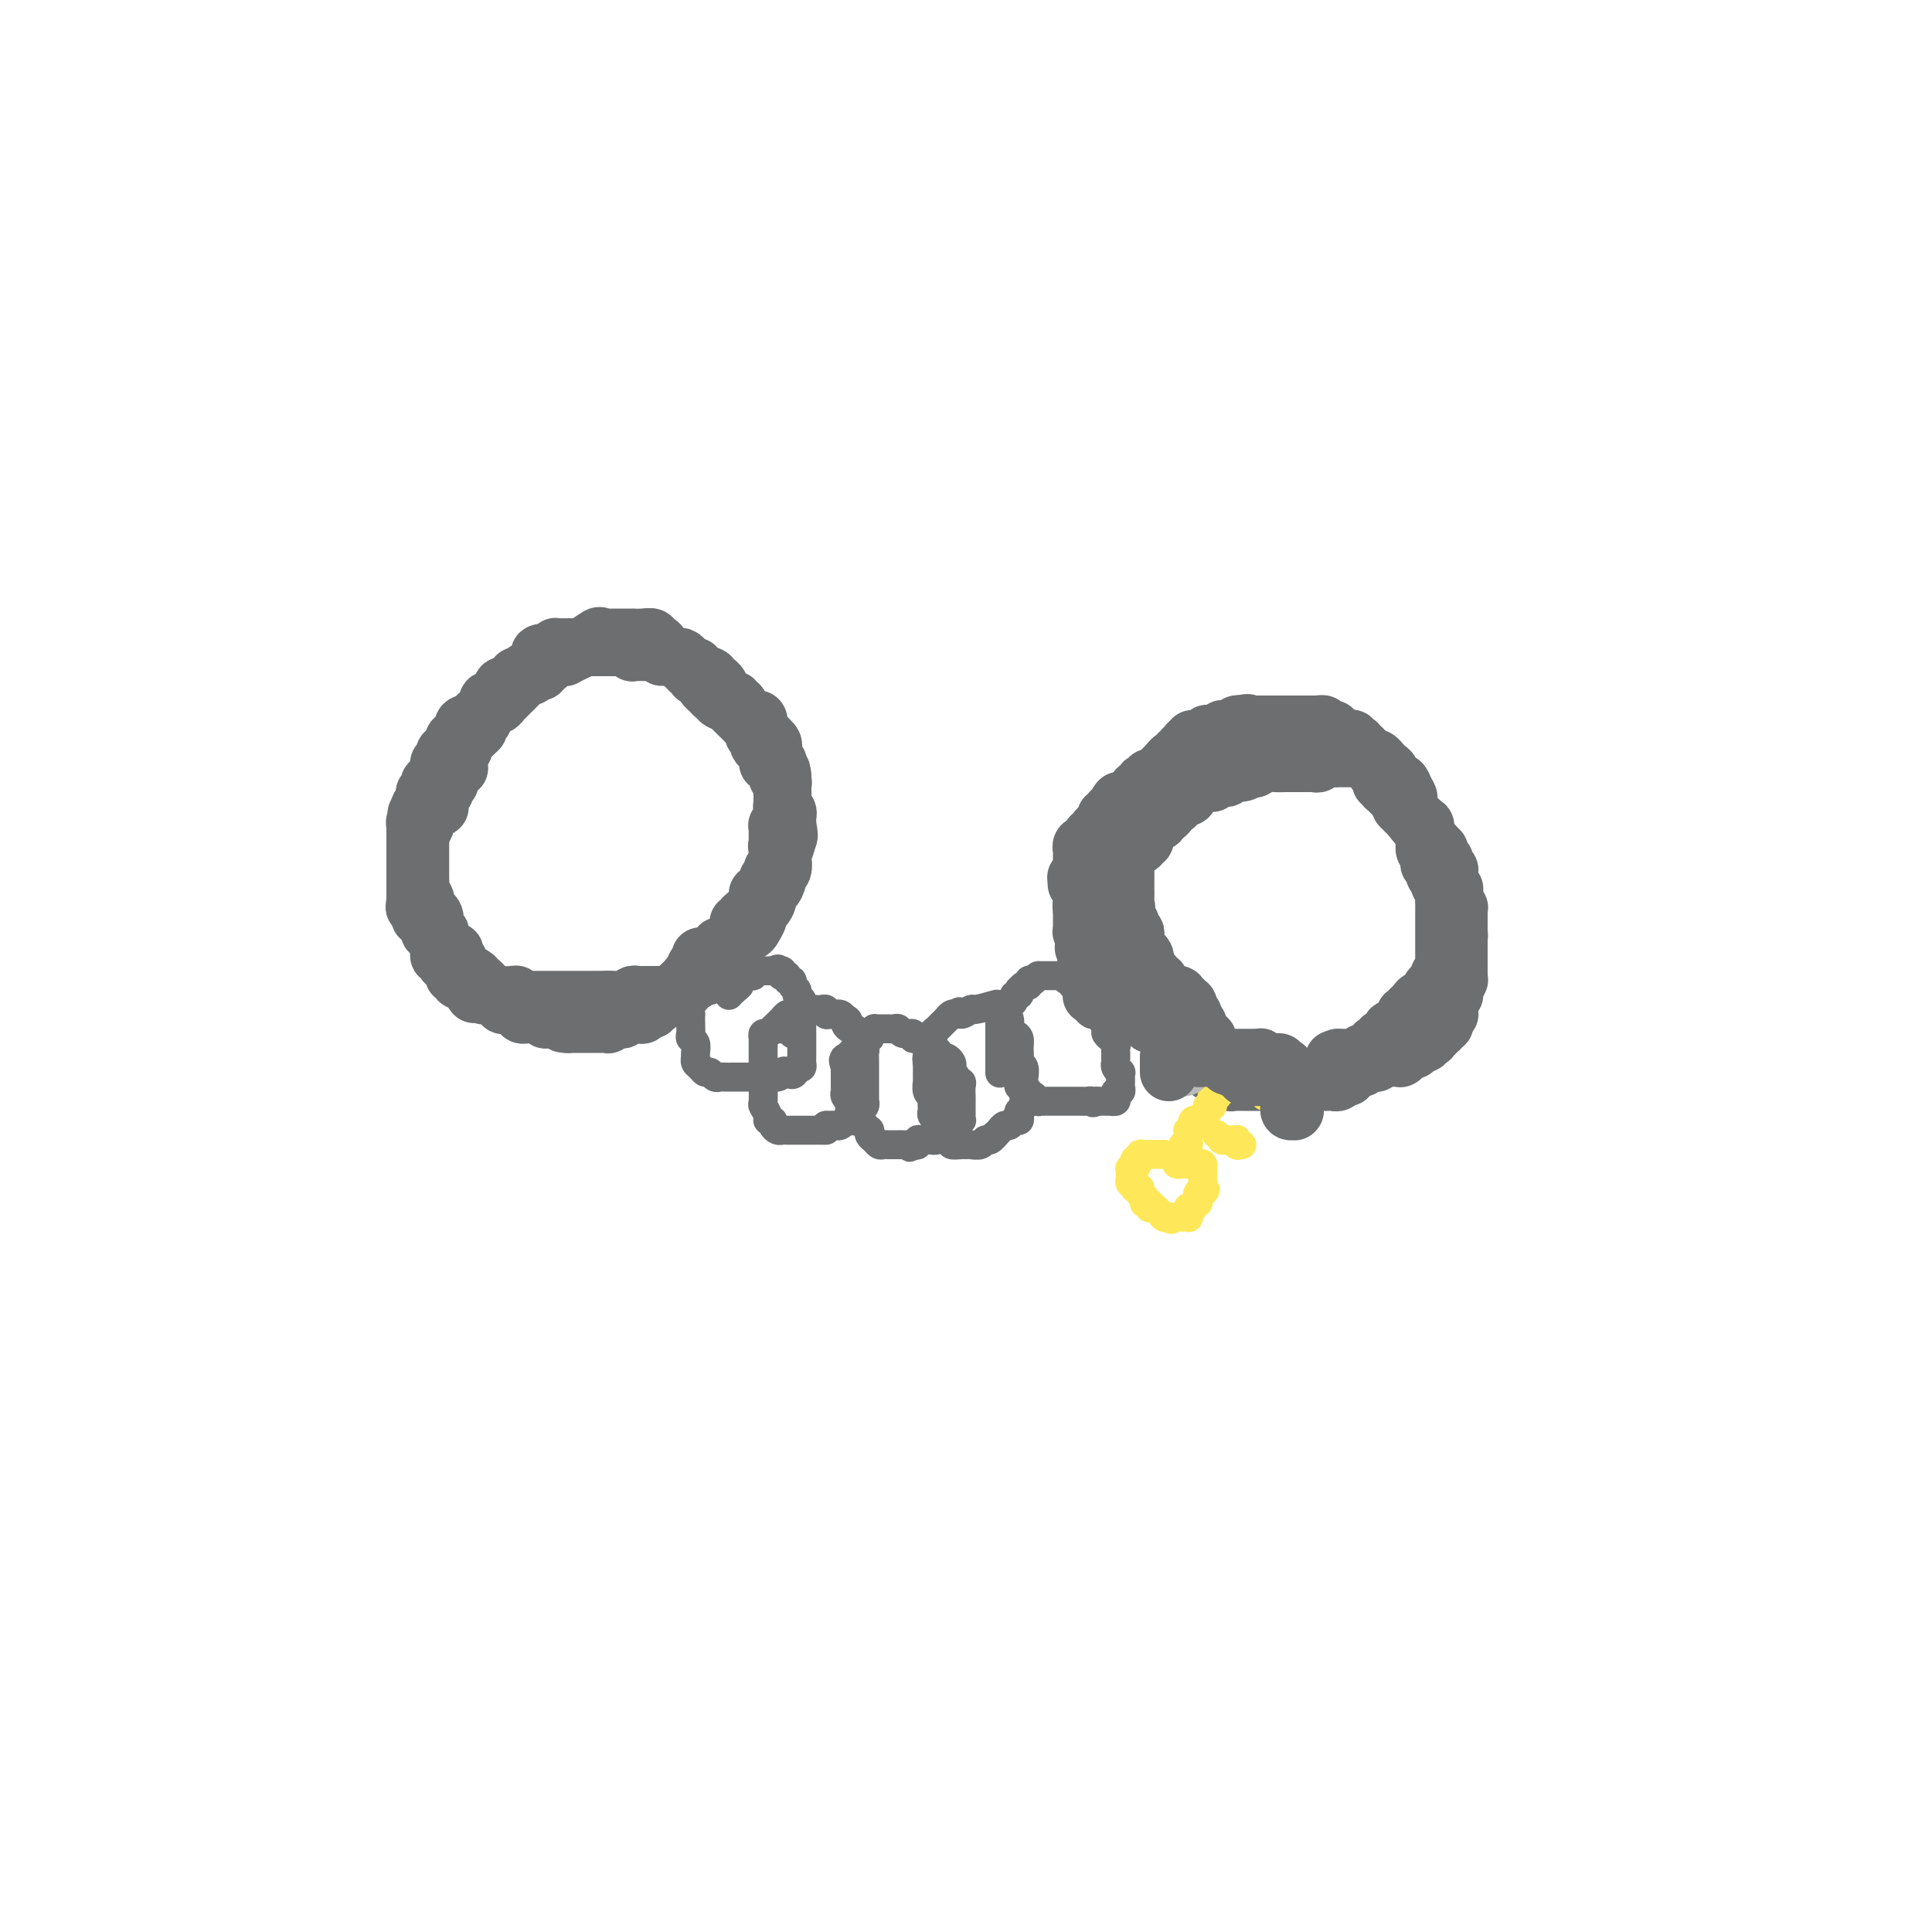 <svg viewBox='0 0 400 400' version='1.1' xmlns='http://www.w3.org/2000/svg' xmlns:xlink='http://www.w3.org/1999/xlink'><g fill='none' stroke='#6D6E70' stroke-width='12' stroke-linecap='round' stroke-linejoin='round'><path d='M153,191c0.002,-0.000 0.004,-0.000 0,0c-0.004,0.000 -0.015,0.000 0,0c0.015,-0.000 0.057,-0.000 0,0c-0.057,0.000 -0.211,0.001 0,0c0.211,-0.001 0.789,-0.004 1,0c0.211,0.004 0.057,0.015 0,0c-0.057,-0.015 -0.015,-0.057 0,0c0.015,0.057 0.004,0.211 0,0c-0.004,-0.211 -0.001,-0.788 0,-1c0.001,-0.212 0.000,-0.061 0,0c-0.000,0.061 -0.000,0.030 0,0'/><path d='M154,190c0.381,-0.156 0.833,-0.046 1,0c0.167,0.046 0.048,0.027 0,0c-0.048,-0.027 -0.027,-0.064 0,0c0.027,0.064 0.059,0.228 0,0c-0.059,-0.228 -0.208,-0.848 0,-1c0.208,-0.152 0.774,0.166 1,0c0.226,-0.166 0.113,-0.814 0,-1c-0.113,-0.186 -0.226,0.090 0,0c0.226,-0.090 0.792,-0.545 1,-1c0.208,-0.455 0.060,-0.910 0,-1c-0.060,-0.090 -0.031,0.186 0,0c0.031,-0.186 0.065,-0.835 0,-1c-0.065,-0.165 -0.228,0.153 0,0c0.228,-0.153 0.846,-0.777 1,-1c0.154,-0.223 -0.154,-0.045 0,0c0.154,0.045 0.772,-0.045 1,0c0.228,0.045 0.065,0.223 0,0c-0.065,-0.223 -0.031,-0.847 0,-1c0.031,-0.153 0.061,0.165 0,0c-0.061,-0.165 -0.213,-0.815 0,-1c0.213,-0.185 0.789,0.094 1,0c0.211,-0.094 0.055,-0.560 0,-1c-0.055,-0.440 -0.011,-0.853 0,-1c0.011,-0.147 -0.011,-0.028 0,0c0.011,0.028 0.056,-0.035 0,0c-0.056,0.035 -0.211,0.168 0,0c0.211,-0.168 0.789,-0.636 1,-1c0.211,-0.364 0.057,-0.623 0,-1c-0.057,-0.377 -0.015,-0.871 0,-1c0.015,-0.129 0.004,0.106 0,0c-0.004,-0.106 -0.002,-0.553 0,-1'/><path d='M161,176c1.083,-2.388 0.290,-1.357 0,-1c-0.290,0.357 -0.078,0.040 0,0c0.078,-0.040 0.021,0.195 0,0c-0.021,-0.195 -0.006,-0.822 0,-1c0.006,-0.178 0.002,0.092 0,0c-0.002,-0.092 -0.001,-0.546 0,-1c0.001,-0.454 0.004,-0.906 0,-1c-0.004,-0.094 -0.015,0.172 0,0c0.015,-0.172 0.057,-0.781 0,-1c-0.057,-0.219 -0.211,-0.049 0,0c0.211,0.049 0.789,-0.025 1,0c0.211,0.025 0.057,0.148 0,0c-0.057,-0.148 -0.015,-0.565 0,-1c0.015,-0.435 0.004,-0.886 0,-1c-0.004,-0.114 -0.001,0.109 0,0c0.001,-0.109 0.000,-0.550 0,-1c-0.000,-0.450 -0.000,-0.908 0,-1c0.000,-0.092 0.000,0.181 0,0c-0.000,-0.181 -0.000,-0.818 0,-1c0.000,-0.182 0.000,0.091 0,0c-0.000,-0.091 -0.000,-0.545 0,-1c0.000,-0.455 0.000,-0.910 0,-1c-0.000,-0.090 -0.000,0.186 0,0c0.000,-0.186 0.000,-0.835 0,-1c-0.000,-0.165 -0.000,0.153 0,0c0.000,-0.153 0.000,-0.777 0,-1c-0.000,-0.223 -0.000,-0.046 0,0c0.000,0.046 0.000,-0.039 0,0c-0.000,0.039 -0.000,0.203 0,0c0.000,-0.203 0.000,-0.772 0,-1c-0.000,-0.228 -0.000,-0.114 0,0'/><path d='M162,161c-0.072,-2.564 -0.752,-1.475 -1,-1c-0.248,0.475 -0.066,0.337 0,0c0.066,-0.337 0.014,-0.874 0,-1c-0.014,-0.126 0.010,0.159 0,0c-0.010,-0.159 -0.055,-0.763 0,-1c0.055,-0.237 0.211,-0.106 0,0c-0.211,0.106 -0.789,0.187 -1,0c-0.211,-0.187 -0.056,-0.641 0,-1c0.056,-0.359 0.011,-0.622 0,-1c-0.011,-0.378 0.011,-0.872 0,-1c-0.011,-0.128 -0.054,0.109 0,0c0.054,-0.109 0.207,-0.564 0,-1c-0.207,-0.436 -0.774,-0.853 -1,-1c-0.226,-0.147 -0.112,-0.024 0,0c0.112,0.024 0.222,-0.050 0,0c-0.222,0.050 -0.778,0.225 -1,0c-0.222,-0.225 -0.112,-0.849 0,-1c0.112,-0.151 0.226,0.171 0,0c-0.226,-0.171 -0.792,-0.834 -1,-1c-0.208,-0.166 -0.059,0.166 0,0c0.059,-0.166 0.026,-0.829 0,-1c-0.026,-0.171 -0.046,0.150 0,0c0.046,-0.150 0.157,-0.771 0,-1c-0.157,-0.229 -0.582,-0.065 -1,0c-0.418,0.065 -0.829,0.032 -1,0c-0.171,-0.032 -0.101,-0.064 0,0c0.101,0.064 0.233,0.223 0,0c-0.233,-0.223 -0.832,-0.829 -1,-1c-0.168,-0.171 0.095,0.094 0,0c-0.095,-0.094 -0.547,-0.547 -1,-1'/><path d='M153,147c-1.388,-2.101 -0.357,-0.353 0,0c0.357,0.353 0.039,-0.690 0,-1c-0.039,-0.310 0.201,0.114 0,0c-0.201,-0.114 -0.842,-0.767 -1,-1c-0.158,-0.233 0.169,-0.047 0,0c-0.169,0.047 -0.834,-0.044 -1,0c-0.166,0.044 0.165,0.223 0,0c-0.165,-0.223 -0.828,-0.847 -1,-1c-0.172,-0.153 0.146,0.165 0,0c-0.146,-0.165 -0.756,-0.814 -1,-1c-0.244,-0.186 -0.122,0.090 0,0c0.122,-0.090 0.243,-0.546 0,-1c-0.243,-0.454 -0.849,-0.906 -1,-1c-0.151,-0.094 0.153,0.171 0,0c-0.153,-0.171 -0.763,-0.778 -1,-1c-0.237,-0.222 -0.101,-0.058 0,0c0.101,0.058 0.167,0.012 0,0c-0.167,-0.012 -0.566,0.011 -1,0c-0.434,-0.011 -0.901,-0.054 -1,0c-0.099,0.054 0.170,0.207 0,0c-0.170,-0.207 -0.781,-0.773 -1,-1c-0.219,-0.227 -0.048,-0.116 0,0c0.048,0.116 -0.028,0.238 0,0c0.028,-0.238 0.161,-0.834 0,-1c-0.161,-0.166 -0.617,0.099 -1,0c-0.383,-0.099 -0.694,-0.562 -1,-1c-0.306,-0.438 -0.607,-0.849 -1,-1c-0.393,-0.151 -0.879,-0.040 -1,0c-0.121,0.040 0.121,0.011 0,0c-0.121,-0.011 -0.606,-0.003 -1,0c-0.394,0.003 -0.697,0.002 -1,0'/><path d='M138,136c-2.503,-1.641 -1.262,-0.244 -1,0c0.262,0.244 -0.456,-0.667 -1,-1c-0.544,-0.333 -0.916,-0.089 -1,0c-0.084,0.089 0.118,0.024 0,0c-0.118,-0.024 -0.557,-0.007 -1,0c-0.443,0.007 -0.889,0.003 -1,0c-0.111,-0.003 0.114,-0.005 0,0c-0.114,0.005 -0.569,0.015 -1,0c-0.431,-0.015 -0.840,-0.057 -1,0c-0.160,0.057 -0.070,0.211 0,0c0.070,-0.211 0.120,-0.789 0,-1c-0.120,-0.211 -0.410,-0.057 -1,0c-0.590,0.057 -1.482,0.015 -2,0c-0.518,-0.015 -0.664,-0.004 -1,0c-0.336,0.004 -0.863,0.001 -1,0c-0.137,-0.001 0.117,-0.000 0,0c-0.117,0.000 -0.605,0.000 -1,0c-0.395,-0.000 -0.697,-0.000 -1,0c-0.303,0.000 -0.606,0.000 -1,0c-0.394,-0.000 -0.879,-0.000 -1,0c-0.121,0.000 0.123,0.000 0,0c-0.123,-0.000 -0.611,-0.000 -1,0c-0.389,0.000 -0.678,0.000 -1,0c-0.322,-0.000 -0.677,-0.000 -1,0c-0.323,0.000 -0.612,0.000 -1,0c-0.388,-0.000 -0.874,-0.001 -1,0c-0.126,0.001 0.107,0.003 0,0c-0.107,-0.003 -0.554,-0.011 -1,0c-0.446,0.011 -0.889,0.041 -1,0c-0.111,-0.041 0.111,-0.155 0,0c-0.111,0.155 -0.556,0.577 -1,1'/><path d='M114,135c-3.941,0.067 -1.792,0.735 -1,1c0.792,0.265 0.227,0.127 0,0c-0.227,-0.127 -0.118,-0.244 0,0c0.118,0.244 0.243,0.849 0,1c-0.243,0.151 -0.854,-0.152 -1,0c-0.146,0.152 0.172,0.759 0,1c-0.172,0.241 -0.834,0.118 -1,0c-0.166,-0.118 0.166,-0.229 0,0c-0.166,0.229 -0.828,0.797 -1,1c-0.172,0.203 0.146,0.040 0,0c-0.146,-0.040 -0.756,0.042 -1,0c-0.244,-0.042 -0.122,-0.207 0,0c0.122,0.207 0.244,0.787 0,1c-0.244,0.213 -0.853,0.060 -1,0c-0.147,-0.060 0.168,-0.026 0,0c-0.168,0.026 -0.819,0.045 -1,0c-0.181,-0.045 0.109,-0.153 0,0c-0.109,0.153 -0.617,0.565 -1,1c-0.383,0.435 -0.642,0.891 -1,1c-0.358,0.109 -0.817,-0.128 -1,0c-0.183,0.128 -0.092,0.622 0,1c0.092,0.378 0.183,0.640 0,1c-0.183,0.360 -0.642,0.817 -1,1c-0.358,0.183 -0.617,0.092 -1,0c-0.383,-0.092 -0.891,-0.183 -1,0c-0.109,0.183 0.182,0.641 0,1c-0.182,0.359 -0.836,0.618 -1,1c-0.164,0.382 0.162,0.886 0,1c-0.162,0.114 -0.813,-0.162 -1,0c-0.187,0.162 0.089,0.760 0,1c-0.089,0.240 -0.545,0.120 -1,0'/><path d='M98,149c-2.637,2.405 -1.229,1.419 -1,1c0.229,-0.419 -0.722,-0.270 -1,0c-0.278,0.270 0.118,0.660 0,1c-0.118,0.340 -0.750,0.631 -1,1c-0.250,0.369 -0.119,0.816 0,1c0.119,0.184 0.225,0.105 0,0c-0.225,-0.105 -0.782,-0.235 -1,0c-0.218,0.235 -0.096,0.836 0,1c0.096,0.164 0.165,-0.110 0,0c-0.165,0.110 -0.566,0.603 -1,1c-0.434,0.397 -0.901,0.697 -1,1c-0.099,0.303 0.170,0.607 0,1c-0.170,0.393 -0.778,0.875 -1,1c-0.222,0.125 -0.059,-0.106 0,0c0.059,0.106 0.012,0.549 0,1c-0.012,0.451 0.011,0.909 0,1c-0.011,0.091 -0.054,-0.186 0,0c0.054,0.186 0.207,0.834 0,1c-0.207,0.166 -0.774,-0.149 -1,0c-0.226,0.149 -0.112,0.762 0,1c0.112,0.238 0.222,0.101 0,0c-0.222,-0.101 -0.777,-0.168 -1,0c-0.223,0.168 -0.112,0.570 0,1c0.112,0.430 0.227,0.890 0,1c-0.227,0.110 -0.797,-0.128 -1,0c-0.203,0.128 -0.040,0.623 0,1c0.040,0.377 -0.042,0.637 0,1c0.042,0.363 0.207,0.829 0,1c-0.207,0.171 -0.787,0.046 -1,0c-0.213,-0.046 -0.061,-0.013 0,0c0.061,0.013 0.030,0.007 0,0'/><path d='M87,167c-1.701,3.029 -0.455,1.600 0,1c0.455,-0.600 0.118,-0.372 0,0c-0.118,0.372 -0.018,0.888 0,1c0.018,0.112 -0.048,-0.181 0,0c0.048,0.181 0.209,0.836 0,1c-0.209,0.164 -0.788,-0.163 -1,0c-0.212,0.163 -0.057,0.817 0,1c0.057,0.183 0.015,-0.105 0,0c-0.015,0.105 -0.004,0.603 0,1c0.004,0.397 0.001,0.694 0,1c-0.001,0.306 -0.000,0.621 0,1c0.000,0.379 0.000,0.824 0,1c-0.000,0.176 -0.000,0.085 0,0c0.000,-0.085 0.000,-0.162 0,0c-0.000,0.162 -0.000,0.565 0,1c0.000,0.435 0.000,0.904 0,1c-0.000,0.096 -0.000,-0.181 0,0c0.000,0.181 0.000,0.819 0,1c-0.000,0.181 -0.000,-0.095 0,0c0.000,0.095 0.000,0.561 0,1c-0.000,0.439 -0.000,0.853 0,1c0.000,0.147 0.000,0.028 0,0c-0.000,-0.028 -0.000,0.034 0,0c0.000,-0.034 0.000,-0.163 0,0c-0.000,0.163 -0.000,0.617 0,1c0.000,0.383 0.000,0.694 0,1c-0.000,0.306 -0.000,0.607 0,1c0.000,0.393 0.000,0.879 0,1c-0.000,0.121 -0.000,-0.121 0,0c0.000,0.121 0.000,0.606 0,1c0.000,0.394 0.000,0.697 0,1'/><path d='M86,186c-0.215,3.100 -0.254,1.352 0,1c0.254,-0.352 0.799,0.694 1,1c0.201,0.306 0.058,-0.129 0,0c-0.058,0.129 -0.031,0.822 0,1c0.031,0.178 0.064,-0.158 0,0c-0.064,0.158 -0.227,0.812 0,1c0.227,0.188 0.845,-0.089 1,0c0.155,0.089 -0.151,0.545 0,1c0.151,0.455 0.759,0.911 1,1c0.241,0.089 0.116,-0.187 0,0c-0.116,0.187 -0.224,0.838 0,1c0.224,0.162 0.778,-0.164 1,0c0.222,0.164 0.112,0.818 0,1c-0.112,0.182 -0.226,-0.109 0,0c0.226,0.109 0.793,0.617 1,1c0.207,0.383 0.054,0.643 0,1c-0.054,0.357 -0.011,0.813 0,1c0.011,0.187 -0.012,0.105 0,0c0.012,-0.105 0.060,-0.235 0,0c-0.060,0.235 -0.227,0.833 0,1c0.227,0.167 0.850,-0.096 1,0c0.150,0.096 -0.171,0.552 0,1c0.171,0.448 0.834,0.890 1,1c0.166,0.110 -0.167,-0.110 0,0c0.167,0.110 0.832,0.550 1,1c0.168,0.450 -0.162,0.909 0,1c0.162,0.091 0.814,-0.186 1,0c0.186,0.186 -0.094,0.833 0,1c0.094,0.167 0.564,-0.147 1,0c0.436,0.147 0.839,0.756 1,1c0.161,0.244 0.081,0.122 0,0'/><path d='M97,204c1.863,3.007 1.021,1.524 1,1c-0.021,-0.524 0.778,-0.088 1,0c0.222,0.088 -0.134,-0.173 0,0c0.134,0.173 0.756,0.778 1,1c0.244,0.222 0.108,0.060 0,0c-0.108,-0.060 -0.188,-0.017 0,0c0.188,0.017 0.642,0.009 1,0c0.358,-0.009 0.618,-0.017 1,0c0.382,0.017 0.886,0.061 1,0c0.114,-0.061 -0.163,-0.226 0,0c0.163,0.226 0.765,0.844 1,1c0.235,0.156 0.104,-0.150 0,0c-0.104,0.150 -0.182,0.757 0,1c0.182,0.243 0.622,0.121 1,0c0.378,-0.121 0.694,-0.243 1,0c0.306,0.243 0.603,0.850 1,1c0.397,0.150 0.895,-0.156 1,0c0.105,0.156 -0.183,0.774 0,1c0.183,0.226 0.837,0.061 1,0c0.163,-0.061 -0.164,-0.016 0,0c0.164,0.016 0.818,0.003 1,0c0.182,-0.003 -0.109,0.003 0,0c0.109,-0.003 0.617,-0.015 1,0c0.383,0.015 0.641,0.057 1,0c0.359,-0.057 0.818,-0.211 1,0c0.182,0.211 0.087,0.789 0,1c-0.087,0.211 -0.164,0.057 0,0c0.164,-0.057 0.570,-0.015 1,0c0.430,0.015 0.885,0.004 1,0c0.115,-0.004 -0.110,-0.001 0,0c0.110,0.001 0.555,0.001 1,0'/><path d='M116,211c3.179,1.309 1.625,1.083 1,1c-0.625,-0.083 -0.322,-0.022 0,0c0.322,0.022 0.664,0.006 1,0c0.336,-0.006 0.664,-0.002 1,0c0.336,0.002 0.678,0.000 1,0c0.322,-0.000 0.625,-0.000 1,0c0.375,0.000 0.822,0.000 1,0c0.178,-0.000 0.085,-0.000 0,0c-0.085,0.000 -0.164,-0.000 0,0c0.164,0.000 0.569,0.000 1,0c0.431,-0.000 0.886,-0.000 1,0c0.114,0.000 -0.114,0.001 0,0c0.114,-0.001 0.569,-0.004 1,0c0.431,0.004 0.836,0.015 1,0c0.164,-0.015 0.085,-0.056 0,0c-0.085,0.056 -0.178,0.207 0,0c0.178,-0.207 0.626,-0.773 1,-1c0.374,-0.227 0.674,-0.113 1,0c0.326,0.113 0.679,0.227 1,0c0.321,-0.227 0.612,-0.793 1,-1c0.388,-0.207 0.874,-0.054 1,0c0.126,0.054 -0.107,0.011 0,0c0.107,-0.011 0.555,0.012 1,0c0.445,-0.012 0.889,-0.060 1,0c0.111,0.060 -0.110,0.226 0,0c0.110,-0.226 0.551,-0.844 1,-1c0.449,-0.156 0.908,0.152 1,0c0.092,-0.152 -0.181,-0.762 0,-1c0.181,-0.238 0.818,-0.102 1,0c0.182,0.102 -0.091,0.172 0,0c0.091,-0.172 0.545,-0.586 1,-1'/><path d='M137,207c2.018,-0.714 1.061,0.001 1,0c-0.061,-0.001 0.772,-0.717 1,-1c0.228,-0.283 -0.150,-0.132 0,0c0.150,0.132 0.829,0.247 1,0c0.171,-0.247 -0.165,-0.855 0,-1c0.165,-0.145 0.833,0.172 1,0c0.167,-0.172 -0.165,-0.835 0,-1c0.165,-0.165 0.828,0.166 1,0c0.172,-0.166 -0.146,-0.829 0,-1c0.146,-0.171 0.757,0.152 1,0c0.243,-0.152 0.118,-0.777 0,-1c-0.118,-0.223 -0.227,-0.045 0,0c0.227,0.045 0.792,-0.044 1,0c0.208,0.044 0.060,0.219 0,0c-0.060,-0.219 -0.030,-0.833 0,-1c0.030,-0.167 0.061,0.113 0,0c-0.061,-0.113 -0.212,-0.618 0,-1c0.212,-0.382 0.788,-0.641 1,-1c0.212,-0.359 0.061,-0.817 0,-1c-0.061,-0.183 -0.030,-0.092 0,0'/><path d='M150,196c0.008,-0.001 0.016,-0.001 0,0c-0.016,0.001 -0.057,0.004 0,0c0.057,-0.004 0.211,-0.015 0,0c-0.211,0.015 -0.789,0.057 -1,0c-0.211,-0.057 -0.057,-0.211 0,0c0.057,0.211 0.016,0.789 0,1c-0.016,0.211 -0.008,0.057 0,0c0.008,-0.057 0.016,-0.015 0,0c-0.016,0.015 -0.056,0.004 0,0c0.056,-0.004 0.207,-0.001 0,0c-0.207,0.001 -0.774,0.000 -1,0c-0.226,-0.000 -0.113,-0.000 0,0'/><path d='M148,197c-0.305,0.381 -0.068,0.834 0,1c0.068,0.166 -0.034,0.044 0,0c0.034,-0.044 0.205,-0.012 0,0c-0.205,0.012 -0.787,0.003 -1,0c-0.213,-0.003 -0.057,-0.001 0,0c0.057,0.001 0.015,0.000 0,0c-0.015,-0.000 -0.004,-0.000 0,0c0.004,0.000 0.002,0.000 0,0'/><path d='M226,206c0.000,-0.032 0.000,-0.064 0,0c0.000,0.064 -0.000,0.223 0,0c0.000,-0.223 0.000,-0.829 0,-1c0.000,-0.171 0.000,0.094 0,0c0.000,-0.094 0.000,-0.547 0,-1c0.000,-0.453 0.000,-0.905 0,-1c0.000,-0.095 0.000,0.167 0,0c0.000,-0.167 0.000,-0.762 0,-1c0.000,-0.238 0.000,-0.119 0,0c-0.000,0.119 0.000,0.238 0,0c0.000,-0.238 0.000,-0.833 0,-1c0.000,-0.167 0.000,0.095 0,0c0.000,-0.095 0.000,-0.548 0,-1'/><path d='M226,200c-0.016,-1.167 -0.057,-1.083 0,-1c0.057,0.083 0.211,0.167 0,0c-0.211,-0.167 -0.789,-0.584 -1,-1c-0.211,-0.416 -0.057,-0.832 0,-1c0.057,-0.168 0.015,-0.087 0,0c-0.015,0.087 -0.003,0.182 0,0c0.003,-0.182 -0.003,-0.641 0,-1c0.003,-0.359 0.015,-0.618 0,-1c-0.015,-0.382 -0.057,-0.887 0,-1c0.057,-0.113 0.211,0.167 0,0c-0.211,-0.167 -0.789,-0.781 -1,-1c-0.211,-0.219 -0.057,-0.044 0,0c0.057,0.044 0.015,-0.044 0,0c-0.015,0.044 -0.004,0.219 0,0c0.004,-0.219 0.001,-0.833 0,-1c-0.001,-0.167 -0.000,0.113 0,0c0.000,-0.113 0.000,-0.618 0,-1c-0.000,-0.382 -0.000,-0.641 0,-1c0.000,-0.359 0.000,-0.818 0,-1c-0.000,-0.182 -0.000,-0.086 0,0c0.000,0.086 0.000,0.164 0,0c-0.000,-0.164 -0.000,-0.570 0,-1c0.000,-0.430 0.000,-0.885 0,-1c-0.000,-0.115 -0.000,0.109 0,0c0.000,-0.109 0.000,-0.551 0,-1c-0.000,-0.449 -0.000,-0.904 0,-1c0.000,-0.096 0.000,0.168 0,0c-0.000,-0.168 -0.000,-0.767 0,-1c0.000,-0.233 0.000,-0.101 0,0c-0.000,0.101 -0.000,0.172 0,0c0.000,-0.172 0.000,-0.586 0,-1'/><path d='M224,183c-0.309,-2.581 -0.083,-0.534 0,0c0.083,0.534 0.022,-0.445 0,-1c-0.022,-0.555 -0.006,-0.688 0,-1c0.006,-0.312 0.002,-0.804 0,-1c-0.002,-0.196 -0.000,-0.095 0,0c0.000,0.095 0.000,0.184 0,0c-0.000,-0.184 -0.000,-0.642 0,-1c0.000,-0.358 0.000,-0.617 0,-1c-0.000,-0.383 -0.001,-0.891 0,-1c0.001,-0.109 0.004,0.181 0,0c-0.004,-0.181 -0.015,-0.833 0,-1c0.015,-0.167 0.056,0.153 0,0c-0.056,-0.153 -0.207,-0.777 0,-1c0.207,-0.223 0.774,-0.045 1,0c0.226,0.045 0.112,-0.045 0,0c-0.112,0.045 -0.222,0.223 0,0c0.222,-0.223 0.776,-0.847 1,-1c0.224,-0.153 0.117,0.166 0,0c-0.117,-0.166 -0.242,-0.815 0,-1c0.242,-0.185 0.853,0.095 1,0c0.147,-0.095 -0.171,-0.565 0,-1c0.171,-0.435 0.831,-0.833 1,-1c0.169,-0.167 -0.152,-0.101 0,0c0.152,0.101 0.777,0.238 1,0c0.223,-0.238 0.045,-0.852 0,-1c-0.045,-0.148 0.044,0.171 0,0c-0.044,-0.171 -0.222,-0.833 0,-1c0.222,-0.167 0.843,0.161 1,0c0.157,-0.161 -0.150,-0.813 0,-1c0.150,-0.187 0.757,0.089 1,0c0.243,-0.089 0.121,-0.545 0,-1'/><path d='M231,167c1.250,-2.472 0.873,-0.652 1,0c0.127,0.652 0.756,0.137 1,0c0.244,-0.137 0.103,0.104 0,0c-0.103,-0.104 -0.168,-0.554 0,-1c0.168,-0.446 0.571,-0.889 1,-1c0.429,-0.111 0.886,0.110 1,0c0.114,-0.110 -0.114,-0.552 0,-1c0.114,-0.448 0.570,-0.904 1,-1c0.430,-0.096 0.832,0.166 1,0c0.168,-0.166 0.100,-0.761 0,-1c-0.100,-0.239 -0.233,-0.121 0,0c0.233,0.121 0.832,0.244 1,0c0.168,-0.244 -0.095,-0.854 0,-1c0.095,-0.146 0.546,0.172 1,0c0.454,-0.172 0.910,-0.834 1,-1c0.090,-0.166 -0.186,0.166 0,0c0.186,-0.166 0.834,-0.829 1,-1c0.166,-0.171 -0.151,0.150 0,0c0.151,-0.150 0.772,-0.771 1,-1c0.228,-0.229 0.065,-0.065 0,0c-0.065,0.065 -0.033,0.033 0,0'/><path d='M242,158c0.002,-0.002 0.003,-0.005 0,0c-0.003,0.005 -0.011,0.016 0,0c0.011,-0.016 0.040,-0.061 0,0c-0.040,0.061 -0.150,0.228 0,0c0.150,-0.228 0.561,-0.849 1,-1c0.439,-0.151 0.906,0.170 1,0c0.094,-0.170 -0.185,-0.829 0,-1c0.185,-0.171 0.834,0.147 1,0c0.166,-0.147 -0.152,-0.757 0,-1c0.152,-0.243 0.773,-0.118 1,0c0.227,0.118 0.061,0.227 0,0c-0.061,-0.227 -0.016,-0.792 0,-1c0.016,-0.208 0.005,-0.059 0,0c-0.005,0.059 -0.002,0.030 0,0'/><path d='M246,154c0.846,-0.845 0.963,-0.959 1,-1c0.037,-0.041 -0.004,-0.011 0,0c0.004,0.011 0.053,0.003 0,0c-0.053,-0.003 -0.207,-0.001 0,0c0.207,0.001 0.774,0.000 1,0c0.226,-0.000 0.112,-0.000 0,0c-0.112,0.000 -0.223,0.001 0,0c0.223,-0.001 0.778,-0.004 1,0c0.222,0.004 0.111,0.015 0,0c-0.111,-0.015 -0.222,-0.057 0,0c0.222,0.057 0.778,0.211 1,0c0.222,-0.211 0.112,-0.789 0,-1c-0.112,-0.211 -0.226,-0.057 0,0c0.226,0.057 0.791,0.015 1,0c0.209,-0.015 0.060,-0.004 0,0c-0.060,0.004 -0.031,0.001 0,0c0.031,-0.001 0.065,0.001 0,0c-0.065,-0.001 -0.229,-0.004 0,0c0.229,0.004 0.850,0.015 1,0c0.150,-0.015 -0.171,-0.057 0,0c0.171,0.057 0.834,0.211 1,0c0.166,-0.211 -0.166,-0.789 0,-1c0.166,-0.211 0.828,-0.056 1,0c0.172,0.056 -0.147,0.011 0,0c0.147,-0.011 0.761,0.011 1,0c0.239,-0.011 0.103,-0.055 0,0c-0.103,0.055 -0.172,0.211 0,0c0.172,-0.211 0.585,-0.788 1,-1c0.415,-0.212 0.833,-0.061 1,0c0.167,0.061 0.084,0.030 0,0'/><path d='M257,150c1.946,-0.619 1.310,-0.166 1,0c-0.310,0.166 -0.294,0.044 0,0c0.294,-0.044 0.868,-0.012 1,0c0.132,0.012 -0.176,0.003 0,0c0.176,-0.003 0.836,-0.001 1,0c0.164,0.001 -0.167,0.000 0,0c0.167,-0.000 0.833,-0.000 1,0c0.167,0.000 -0.167,0.000 0,0c0.167,-0.000 0.833,-0.000 1,0c0.167,0.000 -0.166,0.000 0,0c0.166,-0.000 0.829,-0.000 1,0c0.171,0.000 -0.151,0.000 0,0c0.151,-0.000 0.777,-0.000 1,0c0.223,0.000 0.045,0.000 0,0c-0.045,-0.000 0.045,-0.000 0,0c-0.045,0.000 -0.223,0.000 0,0c0.223,-0.000 0.849,-0.000 1,0c0.151,0.000 -0.171,0.000 0,0c0.171,-0.000 0.834,-0.000 1,0c0.166,0.000 -0.167,0.000 0,0c0.167,-0.000 0.833,-0.000 1,0c0.167,0.000 -0.165,0.000 0,0c0.165,-0.000 0.828,-0.000 1,0c0.172,0.000 -0.146,0.000 0,0c0.146,0.000 0.756,0.000 1,0c0.244,0.000 0.121,0.000 0,0c-0.121,0.000 -0.238,0.000 0,0c0.238,0.000 0.833,0.000 1,0c0.167,0.000 -0.095,0.000 0,0c0.095,0.000 0.548,0.000 1,0'/><path d='M271,150c2.408,0.000 1.429,0.000 1,0c-0.429,-0.000 -0.307,-0.001 0,0c0.307,0.001 0.799,0.004 1,0c0.201,-0.004 0.110,-0.015 0,0c-0.110,0.015 -0.241,0.057 0,0c0.241,-0.057 0.853,-0.212 1,0c0.147,0.212 -0.172,0.793 0,1c0.172,0.207 0.834,0.042 1,0c0.166,-0.042 -0.166,0.040 0,0c0.166,-0.040 0.829,-0.203 1,0c0.171,0.203 -0.152,0.772 0,1c0.152,0.228 0.777,0.114 1,0c0.223,-0.114 0.045,-0.227 0,0c-0.045,0.227 0.045,0.793 0,1c-0.045,0.207 -0.223,0.056 0,0c0.223,-0.056 0.849,-0.016 1,0c0.151,0.016 -0.171,0.008 0,0c0.171,-0.008 0.834,-0.016 1,0c0.166,0.016 -0.167,0.056 0,0c0.167,-0.056 0.833,-0.207 1,0c0.167,0.207 -0.166,0.772 0,1c0.166,0.228 0.829,0.117 1,0c0.171,-0.117 -0.150,-0.242 0,0c0.150,0.242 0.773,0.850 1,1c0.227,0.150 0.060,-0.157 0,0c-0.060,0.157 -0.012,0.778 0,1c0.012,0.222 -0.011,0.046 0,0c0.011,-0.046 0.054,0.039 0,0c-0.054,-0.039 -0.207,-0.203 0,0c0.207,0.203 0.773,0.772 1,1c0.227,0.228 0.113,0.114 0,0'/><path d='M283,157c1.873,1.022 0.554,0.078 0,0c-0.554,-0.078 -0.345,0.711 0,1c0.345,0.289 0.825,0.078 1,0c0.175,-0.078 0.046,-0.022 0,0c-0.046,0.022 -0.009,0.010 0,0c0.009,-0.010 -0.012,-0.016 0,0c0.012,0.016 0.056,0.056 0,0c-0.056,-0.056 -0.211,-0.207 0,0c0.211,0.207 0.788,0.772 1,1c0.212,0.228 0.061,0.117 0,0c-0.061,-0.117 -0.030,-0.241 0,0c0.030,0.241 0.061,0.848 0,1c-0.061,0.152 -0.212,-0.152 0,0c0.212,0.152 0.789,0.759 1,1c0.211,0.241 0.057,0.117 0,0c-0.057,-0.117 -0.016,-0.228 0,0c0.016,0.228 0.008,0.793 0,1c-0.008,0.207 -0.016,0.056 0,0c0.016,-0.056 0.057,-0.016 0,0c-0.057,0.016 -0.211,0.008 0,0c0.211,-0.008 0.788,-0.016 1,0c0.212,0.016 0.061,0.057 0,0c-0.061,-0.057 -0.030,-0.213 0,0c0.030,0.213 0.061,0.793 0,1c-0.061,0.207 -0.213,0.041 0,0c0.213,-0.041 0.792,0.044 1,0c0.208,-0.044 0.045,-0.218 0,0c-0.045,0.218 0.026,0.828 0,1c-0.026,0.172 -0.150,-0.094 0,0c0.150,0.094 0.575,0.547 1,1'/><path d='M289,165c0.924,1.233 0.234,0.315 0,0c-0.234,-0.315 -0.011,-0.028 0,0c0.011,0.028 -0.189,-0.203 0,0c0.189,0.203 0.769,0.839 1,1c0.231,0.161 0.115,-0.154 0,0c-0.115,0.154 -0.228,0.777 0,1c0.228,0.223 0.797,0.044 1,0c0.203,-0.044 0.039,0.045 0,0c-0.039,-0.045 0.046,-0.223 0,0c-0.046,0.223 -0.224,0.848 0,1c0.224,0.152 0.848,-0.171 1,0c0.152,0.171 -0.169,0.834 0,1c0.169,0.166 0.829,-0.166 1,0c0.171,0.166 -0.147,0.829 0,1c0.147,0.171 0.757,-0.152 1,0c0.243,0.152 0.118,0.777 0,1c-0.118,0.223 -0.228,0.045 0,0c0.228,-0.045 0.793,0.045 1,0c0.207,-0.045 0.055,-0.223 0,0c-0.055,0.223 -0.015,0.848 0,1c0.015,0.152 0.003,-0.169 0,0c-0.003,0.169 0.003,0.829 0,1c-0.003,0.171 -0.015,-0.147 0,0c0.015,0.147 0.057,0.757 0,1c-0.057,0.243 -0.212,0.118 0,0c0.212,-0.118 0.793,-0.228 1,0c0.207,0.228 0.042,0.793 0,1c-0.042,0.207 0.040,0.055 0,0c-0.040,-0.055 -0.203,-0.015 0,0c0.203,0.015 0.772,0.004 1,0c0.228,-0.004 0.114,-0.002 0,0'/><path d='M297,175c1.254,1.769 0.389,1.191 0,1c-0.389,-0.191 -0.301,0.005 0,0c0.301,-0.005 0.816,-0.213 1,0c0.184,0.213 0.035,0.846 0,1c-0.035,0.154 0.042,-0.170 0,0c-0.042,0.170 -0.204,0.834 0,1c0.204,0.166 0.773,-0.166 1,0c0.227,0.166 0.114,0.829 0,1c-0.114,0.171 -0.227,-0.150 0,0c0.227,0.150 0.793,0.771 1,1c0.207,0.229 0.056,0.065 0,0c-0.056,-0.065 -0.015,-0.031 0,0c0.015,0.031 0.004,0.060 0,0c-0.004,-0.060 -0.001,-0.208 0,0c0.001,0.208 0.000,0.773 0,1c-0.000,0.227 -0.000,0.117 0,0c0.000,-0.117 0.000,-0.241 0,0c-0.000,0.241 0.000,0.848 0,1c-0.000,0.152 -0.000,-0.152 0,0c0.000,0.152 0.000,0.759 0,1c-0.000,0.241 -0.001,0.117 0,0c0.001,-0.117 0.004,-0.228 0,0c-0.004,0.228 -0.015,0.793 0,1c0.015,0.207 0.057,0.054 0,0c-0.057,-0.054 -0.211,-0.011 0,0c0.211,0.011 0.789,-0.011 1,0c0.211,0.011 0.057,0.055 0,0c-0.057,-0.055 -0.015,-0.211 0,0c0.015,0.211 0.004,0.788 0,1c-0.004,0.212 -0.001,0.061 0,0c0.001,-0.061 0.001,-0.030 0,0'/><path d='M301,185c0.619,1.769 0.166,1.192 0,1c-0.166,-0.192 -0.044,0.000 0,0c0.044,-0.000 0.011,-0.192 0,0c-0.011,0.192 0.001,0.770 0,1c-0.001,0.230 -0.014,0.113 0,0c0.014,-0.113 0.056,-0.223 0,0c-0.056,0.223 -0.211,0.778 0,1c0.211,0.222 0.789,0.112 1,0c0.211,-0.112 0.057,-0.226 0,0c-0.057,0.226 -0.015,0.793 0,1c0.015,0.207 0.004,0.054 0,0c-0.004,-0.054 -0.001,-0.011 0,0c0.001,0.011 0.000,-0.012 0,0c-0.000,0.012 -0.000,0.060 0,0c0.000,-0.060 0.000,-0.226 0,0c-0.000,0.226 -0.000,0.846 0,1c0.000,0.154 0.000,-0.156 0,0c-0.000,0.156 -0.000,0.778 0,1c0.000,0.222 0.000,0.046 0,0c-0.000,-0.046 -0.000,0.040 0,0c0.000,-0.040 0.000,-0.207 0,0c-0.000,0.207 -0.000,0.786 0,1c0.000,0.214 0.000,0.061 0,0c-0.000,-0.061 -0.000,-0.030 0,0c0.000,0.030 0.000,0.061 0,0c-0.000,-0.061 -0.000,-0.212 0,0c0.000,0.212 0.000,0.789 0,1c-0.000,0.211 -0.000,0.057 0,0c0.000,-0.057 0.000,-0.015 0,0c-0.000,0.015 -0.000,0.004 0,0c0.000,-0.004 0.000,-0.002 0,0'/><path d='M302,193c0.155,1.239 0.041,0.336 0,0c-0.041,-0.336 -0.011,-0.104 0,0c0.011,0.104 0.003,0.080 0,0c-0.003,-0.080 -0.001,-0.217 0,0c0.001,0.217 0.000,0.789 0,1c-0.000,0.211 -0.000,0.060 0,0c0.000,-0.060 0.000,-0.030 0,0c-0.000,0.030 -0.000,0.061 0,0c0.000,-0.061 0.000,-0.214 0,0c-0.000,0.214 -0.000,0.793 0,1c0.000,0.207 0.000,0.041 0,0c-0.000,-0.041 -0.000,0.042 0,0c0.000,-0.042 0.000,-0.208 0,0c-0.000,0.208 -0.000,0.792 0,1c0.000,0.208 0.000,0.042 0,0c-0.000,-0.042 -0.000,0.041 0,0c0.000,-0.041 0.000,-0.207 0,0c-0.000,0.207 -0.000,0.788 0,1c0.000,0.212 0.000,0.057 0,0c-0.000,-0.057 -0.000,-0.015 0,0c0.000,0.015 0.000,0.004 0,0c-0.000,-0.004 -0.000,-0.002 0,0c0.000,0.002 0.000,0.004 0,0c0.000,-0.004 0.000,-0.015 0,0c0.000,0.015 0.000,0.057 0,0c0.000,-0.057 0.000,-0.211 0,0c0.000,0.211 0.000,0.789 0,1c0.000,0.211 0.000,0.057 0,0c0.000,-0.057 0.000,-0.015 0,0c0.000,0.015 0.000,0.004 0,0c0.000,-0.004 0.000,-0.002 0,0'/><path d='M302,198c0.000,1.001 0.000,1.004 0,1c0.000,-0.004 0.000,-0.015 0,0c0.000,0.015 -0.000,0.057 0,0c0.000,-0.057 0.000,-0.211 0,0c-0.000,0.211 -0.000,0.789 0,1c0.000,0.211 0.000,0.056 0,0c-0.000,-0.056 -0.000,-0.011 0,0c0.000,0.011 0.000,-0.011 0,0c-0.000,0.011 -0.000,0.055 0,0c0.000,-0.055 0.000,-0.211 0,0c-0.000,0.211 -0.000,0.788 0,1c0.000,0.212 0.000,0.061 0,0c-0.000,-0.061 -0.000,-0.030 0,0c0.000,0.030 0.000,0.061 0,0c-0.000,-0.061 -0.000,-0.212 0,0c0.000,0.212 0.000,0.789 0,1c-0.000,0.211 -0.000,0.056 0,0c0.000,-0.056 0.000,-0.015 0,0c-0.000,0.015 -0.000,0.003 0,0c0.000,-0.003 0.000,0.003 0,0c-0.000,-0.003 -0.000,-0.015 0,0c0.000,0.015 0.001,0.055 0,0c-0.001,-0.055 -0.004,-0.207 0,0c0.004,0.207 0.015,0.774 0,1c-0.015,0.226 -0.056,0.112 0,0c0.056,-0.112 0.207,-0.223 0,0c-0.207,0.223 -0.774,0.778 -1,1c-0.226,0.222 -0.113,0.111 0,0'/><path d='M301,204c-0.155,0.944 -0.041,0.305 0,0c0.041,-0.305 0.011,-0.274 0,0c-0.011,0.274 -0.003,0.791 0,1c0.003,0.209 0.002,0.108 0,0c-0.002,-0.108 -0.004,-0.225 0,0c0.004,0.225 0.015,0.791 0,1c-0.015,0.209 -0.057,0.060 0,0c0.057,-0.060 0.211,-0.030 0,0c-0.211,0.030 -0.789,0.059 -1,0c-0.211,-0.059 -0.057,-0.208 0,0c0.057,0.208 0.015,0.773 0,1c-0.015,0.227 -0.004,0.117 0,0c0.004,-0.117 0.001,-0.242 0,0c-0.001,0.242 -0.000,0.850 0,1c0.000,0.150 0.000,-0.157 0,0c-0.000,0.157 0.000,0.778 0,1c-0.000,0.222 -0.000,0.045 0,0c0.000,-0.045 0.001,0.040 0,0c-0.001,-0.040 -0.004,-0.207 0,0c0.004,0.207 0.015,0.786 0,1c-0.015,0.214 -0.057,0.061 0,0c0.057,-0.061 0.211,-0.030 0,0c-0.211,0.030 -0.789,0.060 -1,0c-0.211,-0.060 -0.057,-0.208 0,0c0.057,0.208 0.016,0.774 0,1c-0.016,0.226 -0.007,0.113 0,0c0.007,-0.113 0.012,-0.226 0,0c-0.012,0.226 -0.042,0.792 0,1c0.042,0.208 0.155,0.060 0,0c-0.155,-0.060 -0.577,-0.030 -1,0'/><path d='M298,212c-0.465,1.177 -0.128,0.119 0,0c0.128,-0.119 0.048,0.699 0,1c-0.048,0.301 -0.065,0.084 0,0c0.065,-0.084 0.213,-0.037 0,0c-0.213,0.037 -0.788,0.062 -1,0c-0.212,-0.062 -0.061,-0.213 0,0c0.061,0.213 0.030,0.788 0,1c-0.030,0.212 -0.061,0.061 0,0c0.061,-0.061 0.214,-0.030 0,0c-0.214,0.030 -0.793,0.061 -1,0c-0.207,-0.061 -0.041,-0.212 0,0c0.041,0.212 -0.041,0.789 0,1c0.041,0.211 0.207,0.057 0,0c-0.207,-0.057 -0.788,-0.015 -1,0c-0.212,0.015 -0.057,0.004 0,0c0.057,-0.004 0.015,-0.002 0,0c-0.015,0.002 -0.003,0.004 0,0c0.003,-0.004 -0.003,-0.015 0,0c0.003,0.015 0.015,0.057 0,0c-0.015,-0.057 -0.057,-0.211 0,0c0.057,0.211 0.212,0.789 0,1c-0.212,0.211 -0.793,0.057 -1,0c-0.207,-0.057 -0.041,-0.016 0,0c0.041,0.016 -0.041,0.008 0,0c0.041,-0.008 0.207,-0.016 0,0c-0.207,0.016 -0.788,0.056 -1,0c-0.212,-0.056 -0.057,-0.207 0,0c0.057,0.207 0.016,0.774 0,1c-0.016,0.226 -0.008,0.113 0,0'/><path d='M293,217c-0.713,0.774 0.005,0.208 0,0c-0.005,-0.208 -0.732,-0.057 -1,0c-0.268,0.057 -0.076,0.019 0,0c0.076,-0.019 0.034,-0.019 0,0c-0.034,0.019 -0.062,0.058 0,0c0.062,-0.058 0.214,-0.213 0,0c-0.214,0.213 -0.793,0.793 -1,1c-0.207,0.207 -0.041,0.041 0,0c0.041,-0.041 -0.042,0.041 0,0c0.042,-0.041 0.208,-0.207 0,0c-0.208,0.207 -0.791,0.788 -1,1c-0.209,0.212 -0.042,0.057 0,0c0.042,-0.057 -0.039,-0.015 0,0c0.039,0.015 0.199,0.004 0,0c-0.199,-0.004 -0.758,-0.001 -1,0c-0.242,0.001 -0.168,0.000 0,0c0.168,-0.000 0.430,-0.000 0,0c-0.430,0.000 -1.551,0.000 -2,0c-0.449,-0.000 -0.224,-0.000 0,0'/><path d='M287,219c-1.154,0.309 -1.040,0.083 -1,0c0.040,-0.083 0.007,-0.022 0,0c-0.007,0.022 0.012,0.005 0,0c-0.012,-0.005 -0.055,0.002 0,0c0.055,-0.002 0.207,-0.015 0,0c-0.207,0.015 -0.773,0.057 -1,0c-0.227,-0.057 -0.114,-0.211 0,0c0.114,0.211 0.228,0.789 0,1c-0.228,0.211 -0.797,0.057 -1,0c-0.203,-0.057 -0.041,-0.015 0,0c0.041,0.015 -0.041,0.004 0,0c0.041,-0.004 0.203,-0.001 0,0c-0.203,0.001 -0.772,0.001 -1,0c-0.228,-0.001 -0.114,-0.001 0,0c0.114,0.001 0.227,0.004 0,0c-0.227,-0.004 -0.793,-0.015 -1,0c-0.207,0.015 -0.056,0.057 0,0c0.056,-0.057 0.016,-0.211 0,0c-0.016,0.211 -0.008,0.789 0,1c0.008,0.211 0.016,0.057 0,0c-0.016,-0.057 -0.056,-0.016 0,0c0.056,0.016 0.207,0.008 0,0c-0.207,-0.008 -0.774,-0.016 -1,0c-0.226,0.016 -0.112,0.057 0,0c0.112,-0.057 0.222,-0.211 0,0c-0.222,0.211 -0.778,0.788 -1,1c-0.222,0.212 -0.112,0.060 0,0c0.112,-0.060 0.226,-0.026 0,0c-0.226,0.026 -0.792,0.046 -1,0c-0.208,-0.046 -0.060,-0.156 0,0c0.060,0.156 0.030,0.578 0,1'/><path d='M279,223c-1.480,0.620 -1.180,0.170 -1,0c0.180,-0.170 0.240,-0.060 0,0c-0.240,0.060 -0.781,0.069 -1,0c-0.219,-0.069 -0.115,-0.215 0,0c0.115,0.215 0.242,0.790 0,1c-0.242,0.210 -0.854,0.056 -1,0c-0.146,-0.056 0.172,-0.015 0,0c-0.172,0.015 -0.834,0.004 -1,0c-0.166,-0.004 0.166,-0.001 0,0c-0.166,0.001 -0.828,0.000 -1,0c-0.172,-0.000 0.146,-0.000 0,0c-0.146,0.000 -0.756,0.000 -1,0c-0.244,-0.000 -0.122,-0.000 0,0c0.122,0.000 0.244,0.000 0,0c-0.244,-0.000 -0.853,-0.000 -1,0c-0.147,0.000 0.167,0.000 0,0c-0.167,-0.000 -0.816,-0.000 -1,0c-0.184,0.000 0.095,0.000 0,0c-0.095,-0.000 -0.565,-0.000 -1,0c-0.435,0.000 -0.833,0.000 -1,0c-0.167,-0.000 -0.101,-0.000 0,0c0.101,0.000 0.238,0.000 0,0c-0.238,-0.000 -0.853,-0.000 -1,0c-0.147,0.000 0.172,0.000 0,0c-0.172,-0.000 -0.834,-0.000 -1,0c-0.166,0.000 0.166,0.000 0,0c-0.166,-0.000 -0.828,-0.000 -1,0c-0.172,0.000 0.146,0.000 0,0c-0.146,0.000 -0.756,-0.000 -1,0c-0.244,0.000 -0.122,0.000 0,0'/><path d='M265,224c-2.395,0.155 -1.381,0.041 -1,0c0.381,-0.041 0.131,-0.011 0,0c-0.131,0.011 -0.143,0.003 0,0c0.143,-0.003 0.441,-0.001 0,0c-0.441,0.001 -1.621,0.000 -2,0c-0.379,-0.000 0.042,-0.000 0,0c-0.042,0.000 -0.546,0.000 -1,0c-0.454,-0.000 -0.856,-0.000 -1,0c-0.144,0.000 -0.028,0.000 0,0c0.028,-0.000 -0.031,0.000 0,0c0.031,-0.000 0.153,-0.000 0,0c-0.153,0.000 -0.579,0.000 -1,0c-0.421,-0.000 -0.835,-0.000 -1,0c-0.165,0.000 -0.082,0.000 0,0c0.082,-0.000 0.162,-0.000 0,0c-0.162,0.000 -0.565,0.001 -1,0c-0.435,-0.001 -0.901,-0.004 -1,0c-0.099,0.004 0.171,0.015 0,0c-0.171,-0.015 -0.782,-0.057 -1,0c-0.218,0.057 -0.043,0.211 0,0c0.043,-0.211 -0.045,-0.788 0,-1c0.045,-0.212 0.223,-0.061 0,0c-0.223,0.061 -0.848,0.030 -1,0c-0.152,-0.030 0.170,-0.061 0,0c-0.170,0.061 -0.830,0.212 -1,0c-0.170,-0.212 0.150,-0.789 0,-1c-0.150,-0.211 -0.771,-0.057 -1,0c-0.229,0.057 -0.065,0.016 0,0c0.065,-0.016 0.033,-0.008 0,0'/><path d='M252,222c-2.237,-0.249 -1.331,0.129 -1,0c0.331,-0.129 0.085,-0.766 0,-1c-0.085,-0.234 -0.009,-0.067 0,0c0.009,0.067 -0.049,0.032 0,0c0.049,-0.032 0.205,-0.061 0,0c-0.205,0.061 -0.772,0.212 -1,0c-0.228,-0.212 -0.117,-0.788 0,-1c0.117,-0.212 0.241,-0.061 0,0c-0.241,0.061 -0.848,0.030 -1,0c-0.152,-0.030 0.151,-0.061 0,0c-0.151,0.061 -0.758,0.212 -1,0c-0.242,-0.212 -0.121,-0.788 0,-1c0.121,-0.212 0.243,-0.061 0,0c-0.243,0.061 -0.850,0.031 -1,0c-0.150,-0.031 0.157,-0.065 0,0c-0.157,0.065 -0.778,0.229 -1,0c-0.222,-0.229 -0.046,-0.850 0,-1c0.046,-0.150 -0.039,0.170 0,0c0.039,-0.170 0.203,-0.830 0,-1c-0.203,-0.170 -0.773,0.152 -1,0c-0.227,-0.152 -0.112,-0.776 0,-1c0.112,-0.224 0.223,-0.046 0,0c-0.223,0.046 -0.778,-0.040 -1,0c-0.222,0.040 -0.111,0.207 0,0c0.111,-0.207 0.223,-0.787 0,-1c-0.223,-0.213 -0.781,-0.057 -1,0c-0.219,0.057 -0.097,0.015 0,0c0.097,-0.015 0.171,-0.004 0,0c-0.171,0.004 -0.585,0.002 -1,0'/><path d='M242,215c-1.548,-1.078 -0.417,-0.274 0,0c0.417,0.274 0.122,0.017 0,0c-0.122,-0.017 -0.070,0.207 0,0c0.070,-0.207 0.158,-0.844 0,-1c-0.158,-0.156 -0.563,0.168 -1,0c-0.437,-0.168 -0.906,-0.829 -1,-1c-0.094,-0.171 0.186,0.146 0,0c-0.186,-0.146 -0.838,-0.757 -1,-1c-0.162,-0.243 0.167,-0.118 0,0c-0.167,0.118 -0.829,0.227 -1,0c-0.171,-0.227 0.150,-0.792 0,-1c-0.150,-0.208 -0.771,-0.060 -1,0c-0.229,0.060 -0.065,0.030 0,0c0.065,-0.030 0.032,-0.061 0,0c-0.032,0.061 -0.061,0.212 0,0c0.061,-0.212 0.214,-0.789 0,-1c-0.214,-0.211 -0.793,-0.057 -1,0c-0.207,0.057 -0.040,0.016 0,0c0.040,-0.016 -0.046,-0.008 0,0c0.046,0.008 0.224,0.016 0,0c-0.224,-0.016 -0.848,-0.057 -1,0c-0.152,0.057 0.170,0.213 0,0c-0.170,-0.213 -0.830,-0.793 -1,-1c-0.170,-0.207 0.151,-0.040 0,0c-0.151,0.040 -0.772,-0.045 -1,0c-0.228,0.045 -0.061,0.222 0,0c0.061,-0.222 0.016,-0.843 0,-1c-0.016,-0.157 -0.004,0.150 0,0c0.004,-0.150 0.001,-0.757 0,-1c-0.001,-0.243 -0.001,-0.121 0,0'/><path d='M233,207c-1.615,-1.233 -1.151,-0.316 -1,0c0.151,0.316 -0.011,0.032 0,0c0.011,-0.032 0.196,0.189 0,0c-0.196,-0.189 -0.774,-0.787 -1,-1c-0.226,-0.213 -0.099,-0.042 0,0c0.099,0.042 0.170,-0.045 0,0c-0.170,0.045 -0.582,0.222 -1,0c-0.418,-0.222 -0.843,-0.843 -1,-1c-0.157,-0.157 -0.046,0.150 0,0c0.046,-0.150 0.026,-0.759 0,-1c-0.026,-0.241 -0.060,-0.116 0,0c0.060,0.116 0.213,0.224 0,0c-0.213,-0.224 -0.793,-0.778 -1,-1c-0.207,-0.222 -0.042,-0.112 0,0c0.042,0.112 -0.040,0.227 0,0c0.040,-0.227 0.203,-0.797 0,-1c-0.203,-0.203 -0.772,-0.041 -1,0c-0.228,0.041 -0.114,-0.041 0,0c0.114,0.041 0.227,0.203 0,0c-0.227,-0.203 -0.793,-0.773 -1,-1c-0.207,-0.227 -0.056,-0.112 0,0c0.056,0.112 0.016,0.222 0,0c-0.016,-0.222 -0.008,-0.777 0,-1c0.008,-0.223 0.016,-0.115 0,0c-0.016,0.115 -0.057,0.238 0,0c0.057,-0.238 0.211,-0.837 0,-1c-0.211,-0.163 -0.788,0.110 -1,0c-0.212,-0.110 -0.061,-0.603 0,-1c0.061,-0.397 0.030,-0.699 0,-1'/><path d='M225,197c-1.238,-1.543 -0.332,-0.402 0,0c0.332,0.402 0.089,0.065 0,0c-0.089,-0.065 -0.024,0.141 0,0c0.024,-0.141 0.006,-0.630 0,-1c-0.006,-0.370 -0.002,-0.620 0,-1c0.002,-0.380 0.000,-0.889 0,-1c-0.000,-0.111 -0.000,0.178 0,0c0.000,-0.178 0.000,-0.821 0,-1c-0.000,-0.179 0.000,0.106 0,0c-0.000,-0.106 -0.000,-0.602 0,-1c0.000,-0.398 0.001,-0.699 0,-1c-0.001,-0.301 -0.004,-0.601 0,-1c0.004,-0.399 0.015,-0.895 0,-1c-0.015,-0.105 -0.057,0.183 0,0c0.057,-0.183 0.211,-0.838 0,-1c-0.211,-0.162 -0.789,0.167 -1,0c-0.211,-0.167 -0.057,-0.832 0,-1c0.057,-0.168 0.015,0.162 0,0c-0.015,-0.162 -0.004,-0.814 0,-1c0.004,-0.186 0.001,0.095 0,0c-0.001,-0.095 0.001,-0.565 0,-1c-0.001,-0.435 -0.004,-0.835 0,-1c0.004,-0.165 0.015,-0.097 0,0c-0.015,0.097 -0.057,0.222 0,0c0.057,-0.222 0.211,-0.791 0,-1c-0.211,-0.209 -0.788,-0.056 -1,0c-0.212,0.056 -0.061,0.016 0,0c0.061,-0.016 0.030,-0.008 0,0'/><path d='M223,183c-0.333,-2.333 -0.167,-1.167 0,0'/></g>
<g fill='none' stroke='#6D6E70' stroke-width='6' stroke-linecap='round' stroke-linejoin='round'><path d='M151,206c0.022,-0.024 0.044,-0.048 0,0c-0.044,0.048 -0.153,0.167 0,0c0.153,-0.167 0.567,-0.619 1,-1c0.433,-0.381 0.886,-0.691 1,-1c0.114,-0.309 -0.109,-0.618 0,-1c0.109,-0.382 0.550,-0.838 1,-1c0.450,-0.162 0.909,-0.029 1,0c0.091,0.029 -0.186,-0.045 0,0c0.186,0.045 0.833,0.208 1,0c0.167,-0.208 -0.147,-0.788 0,-1c0.147,-0.212 0.756,-0.057 1,0c0.244,0.057 0.122,0.015 0,0c-0.122,-0.015 -0.244,-0.004 0,0c0.244,0.004 0.854,0.001 1,0c0.146,-0.001 -0.171,-0.000 0,0c0.171,0.000 0.830,0.000 1,0c0.170,-0.000 -0.150,-0.000 0,0c0.150,0.000 0.771,0.000 1,0c0.229,-0.000 0.065,-0.000 0,0c-0.065,0.000 -0.033,0.000 0,0'/><path d='M160,201c1.615,-0.772 1.151,-0.203 1,0c-0.151,0.203 0.011,0.041 0,0c-0.011,-0.041 -0.195,0.041 0,0c0.195,-0.041 0.769,-0.203 1,0c0.231,0.203 0.118,0.772 0,1c-0.118,0.228 -0.243,0.117 0,0c0.243,-0.117 0.854,-0.239 1,0c0.146,0.239 -0.172,0.837 0,1c0.172,0.163 0.834,-0.111 1,0c0.166,0.111 -0.166,0.607 0,1c0.166,0.393 0.829,0.683 1,1c0.171,0.317 -0.150,0.662 0,1c0.150,0.338 0.772,0.668 1,1c0.228,0.332 0.061,0.666 0,1c-0.061,0.334 -0.016,0.667 0,1c0.016,0.333 0.004,0.666 0,1c-0.004,0.334 -0.001,0.668 0,1c0.001,0.332 0.000,0.663 0,1c-0.000,0.337 -0.000,0.682 0,1c0.000,0.318 0.000,0.610 0,1c-0.000,0.390 -0.000,0.878 0,1c0.000,0.122 -0.000,-0.121 0,0c0.000,0.121 0.000,0.606 0,1c-0.000,0.394 -0.000,0.697 0,1c0.000,0.303 0.001,0.607 0,1c-0.001,0.393 -0.003,0.876 0,1c0.003,0.124 0.011,-0.111 0,0c-0.011,0.111 -0.041,0.568 0,1c0.041,0.432 0.155,0.838 0,1c-0.155,0.162 -0.577,0.081 -1,0'/><path d='M165,221c-0.551,2.254 -1.428,1.389 -2,1c-0.572,-0.389 -0.838,-0.300 -1,0c-0.162,0.300 -0.218,0.813 -1,1c-0.782,0.187 -2.288,0.050 -3,0c-0.712,-0.050 -0.628,-0.013 -1,0c-0.372,0.013 -1.199,0.003 -2,0c-0.801,-0.003 -1.577,0.000 -2,0c-0.423,-0.000 -0.495,-0.004 -1,0c-0.505,0.004 -1.445,0.016 -2,0c-0.555,-0.016 -0.726,-0.060 -1,0c-0.274,0.060 -0.652,0.224 -1,0c-0.348,-0.224 -0.668,-0.834 -1,-1c-0.332,-0.166 -0.677,0.114 -1,0c-0.323,-0.114 -0.623,-0.621 -1,-1c-0.377,-0.379 -0.832,-0.630 -1,-1c-0.168,-0.370 -0.049,-0.859 0,-1c0.049,-0.141 0.027,0.065 0,0c-0.027,-0.065 -0.060,-0.401 0,-1c0.060,-0.599 0.212,-1.461 0,-2c-0.212,-0.539 -0.789,-0.755 -1,-1c-0.211,-0.245 -0.058,-0.517 0,-1c0.058,-0.483 0.019,-1.176 0,-2c-0.019,-0.824 -0.019,-1.780 0,-2c0.019,-0.220 0.057,0.295 0,0c-0.057,-0.295 -0.208,-1.399 0,-2c0.208,-0.601 0.777,-0.700 1,-1c0.223,-0.300 0.101,-0.802 0,-1c-0.101,-0.198 -0.181,-0.092 0,0c0.181,0.092 0.623,0.169 1,0c0.377,-0.169 0.688,-0.585 1,-1'/><path d='M146,205c0.399,-1.079 -0.103,-0.275 0,0c0.103,0.275 0.811,0.021 1,0c0.189,-0.021 -0.142,0.190 0,0c0.142,-0.190 0.756,-0.783 1,-1c0.244,-0.217 0.118,-0.058 0,0c-0.118,0.058 -0.229,0.016 0,0c0.229,-0.016 0.796,-0.004 1,0c0.204,0.004 0.043,0.001 0,0c-0.043,-0.001 0.031,-0.000 0,0c-0.031,0.000 -0.167,0.000 0,0c0.167,-0.000 0.637,-0.000 1,0c0.363,0.000 0.619,0.000 1,0c0.381,-0.000 0.887,-0.000 1,0c0.113,0.000 -0.166,0.000 0,0c0.166,-0.000 0.776,-0.000 1,0c0.224,0.000 0.060,0.000 0,0c-0.060,-0.000 -0.017,-0.000 0,0c0.017,0.000 0.009,0.000 0,0'/><path d='M160,213c0.024,-0.024 0.048,-0.049 0,0c-0.048,0.049 -0.167,0.170 0,0c0.167,-0.170 0.622,-0.633 1,-1c0.378,-0.367 0.679,-0.638 1,-1c0.321,-0.362 0.661,-0.815 1,-1c0.339,-0.185 0.679,-0.102 1,0c0.321,0.102 0.625,0.224 1,0c0.375,-0.224 0.821,-0.792 1,-1c0.179,-0.208 0.089,-0.056 0,0c-0.089,0.056 -0.179,0.015 0,0c0.179,-0.015 0.626,-0.005 1,0c0.374,0.005 0.674,0.005 1,0c0.326,-0.005 0.679,-0.015 1,0c0.321,0.015 0.612,0.057 1,0c0.388,-0.057 0.874,-0.211 1,0c0.126,0.211 -0.107,0.788 0,1c0.107,0.212 0.553,0.060 1,0c0.447,-0.060 0.893,-0.026 1,0c0.107,0.026 -0.125,0.046 0,0c0.125,-0.046 0.607,-0.156 1,0c0.393,0.156 0.696,0.578 1,1'/><path d='M175,211c1.080,0.321 0.279,0.124 0,0c-0.279,-0.124 -0.037,-0.174 0,0c0.037,0.174 -0.130,0.572 0,1c0.130,0.428 0.557,0.884 1,1c0.443,0.116 0.902,-0.110 1,0c0.098,0.110 -0.166,0.554 0,1c0.166,0.446 0.763,0.893 1,1c0.237,0.107 0.116,-0.126 0,0c-0.116,0.126 -0.227,0.610 0,1c0.227,0.390 0.793,0.686 1,1c0.207,0.314 0.055,0.648 0,1c-0.055,0.352 -0.015,0.723 0,1c0.015,0.277 0.004,0.459 0,1c-0.004,0.541 -0.001,1.440 0,2c0.001,0.560 0.000,0.781 0,1c-0.000,0.219 -0.000,0.436 0,1c0.000,0.564 0.001,1.475 0,2c-0.001,0.525 -0.004,0.666 0,1c0.004,0.334 0.016,0.863 0,1c-0.016,0.137 -0.060,-0.117 0,0c0.060,0.117 0.224,0.606 0,1c-0.224,0.394 -0.834,0.694 -1,1c-0.166,0.306 0.114,0.617 0,1c-0.114,0.383 -0.622,0.839 -1,1c-0.378,0.161 -0.625,0.029 -1,0c-0.375,-0.029 -0.877,0.045 -1,0c-0.123,-0.045 0.132,-0.208 0,0c-0.132,0.208 -0.651,0.787 -1,1c-0.349,0.213 -0.528,0.061 -1,0c-0.472,-0.061 -1.236,-0.030 -2,0'/><path d='M171,233c-1.206,0.845 -0.220,0.959 0,1c0.220,0.041 -0.326,0.011 -1,0c-0.674,-0.011 -1.476,-0.003 -2,0c-0.524,0.003 -0.770,0.001 -1,0c-0.230,-0.001 -0.442,0.001 -1,0c-0.558,-0.001 -1.460,-0.003 -2,0c-0.540,0.003 -0.718,0.011 -1,0c-0.282,-0.011 -0.668,-0.041 -1,0c-0.332,0.041 -0.610,0.153 -1,0c-0.390,-0.153 -0.893,-0.570 -1,-1c-0.107,-0.430 0.182,-0.872 0,-1c-0.182,-0.128 -0.833,0.060 -1,0c-0.167,-0.060 0.151,-0.367 0,-1c-0.151,-0.633 -0.773,-1.590 -1,-2c-0.227,-0.410 -0.061,-0.272 0,-1c0.061,-0.728 0.016,-2.323 0,-3c-0.016,-0.677 -0.004,-0.437 0,-1c0.004,-0.563 0.001,-1.929 0,-3c-0.001,-1.071 -0.000,-1.846 0,-2c0.000,-0.154 0.000,0.314 0,0c-0.000,-0.314 -0.001,-1.409 0,-2c0.001,-0.591 0.003,-0.679 0,-1c-0.003,-0.321 -0.012,-0.874 0,-1c0.012,-0.126 0.044,0.177 0,0c-0.044,-0.177 -0.166,-0.832 0,-1c0.166,-0.168 0.619,0.151 1,0c0.381,-0.151 0.691,-0.773 1,-1c0.309,-0.227 0.619,-0.061 1,0c0.381,0.061 0.833,0.016 1,0c0.167,-0.016 0.048,-0.005 0,0c-0.048,0.005 -0.024,0.002 0,0'/><path d='M162,213c0.862,-0.138 1.015,0.015 1,0c-0.015,-0.015 -0.200,-0.200 0,0c0.200,0.200 0.786,0.786 1,1c0.214,0.214 0.058,0.058 0,0c-0.058,-0.058 -0.016,-0.016 0,0c0.016,0.016 0.008,0.008 0,0'/><path d='M175,221c-0.015,-0.298 -0.031,-0.595 0,-1c0.031,-0.405 0.107,-0.917 0,-1c-0.107,-0.083 -0.398,0.262 0,0c0.398,-0.262 1.484,-1.132 2,-2c0.516,-0.868 0.463,-1.735 1,-2c0.537,-0.265 1.664,0.073 2,0c0.336,-0.073 -0.117,-0.555 0,-1c0.117,-0.445 0.806,-0.851 1,-1c0.194,-0.149 -0.106,-0.040 0,0c0.106,0.040 0.620,0.011 1,0c0.380,-0.011 0.627,-0.004 1,0c0.373,0.004 0.872,0.005 1,0c0.128,-0.005 -0.115,-0.017 0,0c0.115,0.017 0.589,0.061 1,0c0.411,-0.061 0.758,-0.227 1,0c0.242,0.227 0.379,0.848 1,1c0.621,0.152 1.725,-0.166 2,0c0.275,0.166 -0.280,0.815 0,1c0.280,0.185 1.395,-0.095 2,0c0.605,0.095 0.701,0.564 1,1c0.299,0.436 0.800,0.839 1,1c0.200,0.161 0.100,0.081 0,0'/><path d='M193,217c1.880,0.781 1.078,0.734 1,1c-0.078,0.266 0.566,0.845 1,1c0.434,0.155 0.656,-0.113 1,0c0.344,0.113 0.809,0.609 1,1c0.191,0.391 0.107,0.679 0,1c-0.107,0.321 -0.239,0.677 0,1c0.239,0.323 0.849,0.615 1,1c0.151,0.385 -0.156,0.864 0,1c0.156,0.136 0.774,-0.069 1,0c0.226,0.069 0.061,0.414 0,1c-0.061,0.586 -0.016,1.414 0,2c0.016,0.586 0.004,0.930 0,1c-0.004,0.070 -0.001,-0.135 0,0c0.001,0.135 0.001,0.609 0,1c-0.001,0.391 -0.004,0.697 0,1c0.004,0.303 0.016,0.602 0,1c-0.016,0.398 -0.061,0.894 0,1c0.061,0.106 0.227,-0.178 0,0c-0.227,0.178 -0.848,0.817 -1,1c-0.152,0.183 0.163,-0.091 0,0c-0.163,0.091 -0.804,0.546 -1,1c-0.196,0.454 0.054,0.906 0,1c-0.054,0.094 -0.413,-0.171 -1,0c-0.587,0.171 -1.401,0.777 -2,1c-0.599,0.223 -0.983,0.064 -1,0c-0.017,-0.064 0.332,-0.031 0,0c-0.332,0.031 -1.347,0.060 -2,0c-0.653,-0.060 -0.945,-0.208 -1,0c-0.055,0.208 0.127,0.774 0,1c-0.127,0.226 -0.564,0.113 -1,0'/><path d='M189,237c-1.501,1.083 -0.252,0.290 0,0c0.252,-0.290 -0.492,-0.078 -1,0c-0.508,0.078 -0.780,0.021 -1,0c-0.220,-0.021 -0.388,-0.005 -1,0c-0.612,0.005 -1.669,-0.002 -2,0c-0.331,0.002 0.065,0.012 0,0c-0.065,-0.012 -0.592,-0.046 -1,0c-0.408,0.046 -0.697,0.171 -1,0c-0.303,-0.171 -0.620,-0.637 -1,-1c-0.380,-0.363 -0.824,-0.623 -1,-1c-0.176,-0.377 -0.085,-0.871 0,-1c0.085,-0.129 0.164,0.106 0,0c-0.164,-0.106 -0.569,-0.552 -1,-1c-0.431,-0.448 -0.886,-0.898 -1,-1c-0.114,-0.102 0.114,0.145 0,0c-0.114,-0.145 -0.570,-0.683 -1,-1c-0.430,-0.317 -0.833,-0.414 -1,-1c-0.167,-0.586 -0.097,-1.662 0,-2c0.097,-0.338 0.222,0.063 0,0c-0.222,-0.063 -0.792,-0.590 -1,-1c-0.208,-0.410 -0.056,-0.702 0,-1c0.056,-0.298 0.015,-0.601 0,-1c-0.015,-0.399 -0.004,-0.894 0,-1c0.004,-0.106 0.001,0.178 0,0c-0.001,-0.178 -0.000,-0.818 0,-1c0.000,-0.182 0.000,0.095 0,0c-0.000,-0.095 -0.000,-0.562 0,-1c0.000,-0.438 0.000,-0.849 0,-1c-0.000,-0.151 -0.000,-0.043 0,0c0.000,0.043 0.000,0.022 0,0'/><path d='M175,221c-0.774,-2.376 -0.207,-1.316 0,-1c0.207,0.316 0.056,-0.113 0,0c-0.056,0.113 -0.015,0.766 0,1c0.015,0.234 0.004,0.049 0,0c-0.004,-0.049 -0.001,0.040 0,0c0.001,-0.040 0.000,-0.207 0,0c-0.000,0.207 -0.000,0.787 0,1c0.000,0.213 0.000,0.057 0,0c-0.000,-0.057 -0.000,-0.015 0,0c0.000,0.015 0.000,0.004 0,0c-0.000,-0.004 -0.000,-0.001 0,0c0.000,0.001 0.000,0.000 0,0c-0.000,-0.000 -0.000,-0.000 0,0c0.000,0.000 0.000,0.000 0,0'/><path d='M194,227c-0.030,0.091 -0.061,0.183 0,0c0.061,-0.183 0.212,-0.639 0,-1c-0.212,-0.361 -0.788,-0.625 -1,-1c-0.212,-0.375 -0.061,-0.860 0,-1c0.061,-0.140 0.030,0.064 0,0c-0.030,-0.064 -0.061,-0.394 0,-1c0.061,-0.606 0.212,-1.486 0,-2c-0.212,-0.514 -0.789,-0.663 -1,-1c-0.211,-0.337 -0.058,-0.864 0,-1c0.058,-0.136 0.019,0.117 0,0c-0.019,-0.117 -0.019,-0.605 0,-1c0.019,-0.395 0.057,-0.697 0,-1c-0.057,-0.303 -0.208,-0.606 0,-1c0.208,-0.394 0.777,-0.879 1,-1c0.223,-0.121 0.101,0.123 0,0c-0.101,-0.123 -0.182,-0.611 0,-1c0.182,-0.389 0.626,-0.679 1,-1c0.374,-0.321 0.678,-0.674 1,-1c0.322,-0.326 0.664,-0.626 1,-1c0.336,-0.374 0.668,-0.821 1,-1c0.332,-0.179 0.666,-0.089 1,0'/><path d='M198,210c1.032,-1.172 0.612,-0.104 1,0c0.388,0.104 1.585,-0.758 2,-1c0.415,-0.242 0.049,0.134 1,0c0.951,-0.134 3.221,-0.779 4,-1c0.779,-0.221 0.069,-0.019 0,0c-0.069,0.019 0.503,-0.146 1,0c0.497,0.146 0.921,0.603 1,1c0.079,0.397 -0.185,0.736 0,1c0.185,0.264 0.820,0.455 1,1c0.180,0.545 -0.095,1.445 0,2c0.095,0.555 0.560,0.765 1,1c0.440,0.235 0.854,0.496 1,1c0.146,0.504 0.025,1.252 0,2c-0.025,0.748 0.046,1.495 0,2c-0.046,0.505 -0.208,0.768 0,1c0.208,0.232 0.788,0.434 1,1c0.212,0.566 0.057,1.496 0,2c-0.057,0.504 -0.014,0.583 0,1c0.014,0.417 0.000,1.173 0,2c-0.000,0.827 0.014,1.727 0,2c-0.014,0.273 -0.055,-0.080 0,0c0.055,0.080 0.208,0.595 0,1c-0.208,0.405 -0.777,0.701 -1,1c-0.223,0.299 -0.101,0.601 0,1c0.101,0.399 0.182,0.894 0,1c-0.182,0.106 -0.626,-0.179 -1,0c-0.374,0.179 -0.678,0.821 -1,1c-0.322,0.179 -0.664,-0.106 -1,0c-0.336,0.106 -0.668,0.602 -1,1c-0.332,0.398 -0.666,0.699 -1,1'/><path d='M206,235c-0.881,0.863 -0.085,0.021 0,0c0.085,-0.021 -0.541,0.779 -1,1c-0.459,0.221 -0.752,-0.137 -1,0c-0.248,0.137 -0.453,0.770 -1,1c-0.547,0.230 -1.438,0.059 -2,0c-0.562,-0.059 -0.795,-0.005 -1,0c-0.205,0.005 -0.383,-0.040 -1,0c-0.617,0.040 -1.672,0.165 -2,0c-0.328,-0.165 0.071,-0.622 0,-1c-0.071,-0.378 -0.611,-0.679 -1,-1c-0.389,-0.321 -0.626,-0.663 -1,-1c-0.374,-0.337 -0.885,-0.668 -1,-1c-0.115,-0.332 0.165,-0.666 0,-1c-0.165,-0.334 -0.775,-0.667 -1,-1c-0.225,-0.333 -0.064,-0.665 0,-1c0.064,-0.335 0.031,-0.672 0,-1c-0.031,-0.328 -0.061,-0.647 0,-1c0.061,-0.353 0.212,-0.742 0,-1c-0.212,-0.258 -0.789,-0.387 -1,-1c-0.211,-0.613 -0.057,-1.709 0,-2c0.057,-0.291 0.015,0.223 0,0c-0.015,-0.223 -0.005,-1.184 0,-2c0.005,-0.816 0.005,-1.487 0,-2c-0.005,-0.513 -0.015,-0.870 0,-1c0.015,-0.130 0.057,-0.035 0,0c-0.057,0.035 -0.211,0.009 0,0c0.211,-0.009 0.788,-0.003 1,0c0.212,0.003 0.061,0.001 0,0c-0.061,-0.001 -0.030,-0.000 0,0'/><path d='M207,222c-0.000,-0.056 -0.000,-0.112 0,0c0.000,0.112 0.000,0.391 0,0c-0.000,-0.391 -0.000,-1.453 0,-2c0.000,-0.547 0.000,-0.580 0,-1c-0.000,-0.420 -0.000,-1.226 0,-2c0.000,-0.774 0.000,-1.517 0,-2c-0.000,-0.483 -0.001,-0.707 0,-1c0.001,-0.293 0.004,-0.656 0,-1c-0.004,-0.344 -0.016,-0.671 0,-1c0.016,-0.329 0.060,-0.662 0,-1c-0.060,-0.338 -0.222,-0.682 0,-1c0.222,-0.318 0.829,-0.611 1,-1c0.171,-0.389 -0.094,-0.874 0,-1c0.094,-0.126 0.547,0.106 1,0c0.453,-0.106 0.905,-0.549 1,-1c0.095,-0.451 -0.168,-0.909 0,-1c0.168,-0.091 0.767,0.187 1,0c0.233,-0.187 0.100,-0.838 0,-1c-0.100,-0.162 -0.168,0.167 0,0c0.168,-0.167 0.571,-0.828 1,-1c0.429,-0.172 0.885,0.146 1,0c0.115,-0.146 -0.110,-0.756 0,-1c0.110,-0.244 0.555,-0.122 1,0'/><path d='M214,203c1.167,-1.155 1.086,-1.041 1,-1c-0.086,0.041 -0.177,0.011 0,0c0.177,-0.011 0.622,-0.003 1,0c0.378,0.003 0.689,0.001 1,0c0.311,-0.001 0.623,0.000 1,0c0.377,-0.000 0.818,-0.001 1,0c0.182,0.001 0.104,0.004 0,0c-0.104,-0.004 -0.234,-0.016 0,0c0.234,0.016 0.832,0.061 1,0c0.168,-0.061 -0.095,-0.228 0,0c0.095,0.228 0.546,0.850 1,1c0.454,0.150 0.910,-0.171 1,0c0.090,0.171 -0.186,0.834 0,1c0.186,0.166 0.834,-0.166 1,0c0.166,0.166 -0.152,0.829 0,1c0.152,0.171 0.773,-0.152 1,0c0.227,0.152 0.061,0.777 0,1c-0.061,0.223 -0.016,0.045 0,0c0.016,-0.045 0.003,0.045 0,0c-0.003,-0.045 0.003,-0.223 0,0c-0.003,0.223 -0.016,0.847 0,1c0.016,0.153 0.060,-0.166 0,0c-0.060,0.166 -0.224,0.815 0,1c0.224,0.185 0.834,-0.095 1,0c0.166,0.095 -0.114,0.564 0,1c0.114,0.436 0.622,0.838 1,1c0.378,0.162 0.627,0.085 1,0c0.373,-0.085 0.870,-0.177 1,0c0.130,0.177 -0.106,0.622 0,1c0.106,0.378 0.553,0.689 1,1'/><path d='M229,212c1.388,1.498 0.357,0.243 0,0c-0.357,-0.243 -0.039,0.526 0,1c0.039,0.474 -0.200,0.652 0,1c0.200,0.348 0.838,0.867 1,1c0.162,0.133 -0.153,-0.118 0,0c0.153,0.118 0.773,0.605 1,1c0.227,0.395 0.061,0.698 0,1c-0.061,0.302 -0.016,0.602 0,1c0.016,0.398 0.003,0.894 0,1c-0.003,0.106 0.003,-0.178 0,0c-0.003,0.178 -0.015,0.817 0,1c0.015,0.183 0.057,-0.092 0,0c-0.057,0.092 -0.211,0.550 0,1c0.211,0.450 0.789,0.890 1,1c0.211,0.110 0.056,-0.111 0,0c-0.056,0.111 -0.014,0.556 0,1c0.014,0.444 0.000,0.889 0,1c-0.000,0.111 0.014,-0.111 0,0c-0.014,0.111 -0.055,0.555 0,1c0.055,0.445 0.207,0.890 0,1c-0.207,0.110 -0.772,-0.114 -1,0c-0.228,0.114 -0.117,0.566 0,1c0.117,0.434 0.241,0.848 0,1c-0.241,0.152 -0.849,0.041 -1,0c-0.151,-0.041 0.153,-0.011 0,0c-0.153,0.011 -0.762,0.003 -1,0c-0.238,-0.003 -0.105,-0.001 0,0c0.105,0.001 0.182,0.000 0,0c-0.182,-0.000 -0.623,-0.000 -1,0c-0.377,0.000 -0.688,0.000 -1,0'/><path d='M227,228c-0.952,0.619 -0.832,0.166 -1,0c-0.168,-0.166 -0.623,-0.044 -1,0c-0.377,0.044 -0.674,0.012 -1,0c-0.326,-0.012 -0.680,-0.003 -1,0c-0.320,0.003 -0.607,0.001 -1,0c-0.393,-0.001 -0.893,-0.000 -1,0c-0.107,0.000 0.178,0.000 0,0c-0.178,-0.000 -0.821,-0.000 -1,0c-0.179,0.000 0.106,-0.000 0,0c-0.106,0.000 -0.602,0.000 -1,0c-0.398,-0.000 -0.699,-0.000 -1,0c-0.301,0.000 -0.601,0.001 -1,0c-0.399,-0.001 -0.896,-0.004 -1,0c-0.104,0.004 0.183,0.015 0,0c-0.183,-0.015 -0.838,-0.055 -1,0c-0.162,0.055 0.168,0.207 0,0c-0.168,-0.207 -0.834,-0.772 -1,-1c-0.166,-0.228 0.167,-0.118 0,0c-0.167,0.118 -0.833,0.243 -1,0c-0.167,-0.243 0.165,-0.853 0,-1c-0.165,-0.147 -0.829,0.171 -1,0c-0.171,-0.171 0.150,-0.830 0,-1c-0.150,-0.170 -0.772,0.148 -1,0c-0.228,-0.148 -0.061,-0.762 0,-1c0.061,-0.238 0.016,-0.102 0,0c-0.016,0.102 -0.004,0.168 0,0c0.004,-0.168 0.001,-0.571 0,-1c-0.001,-0.429 -0.000,-0.885 0,-1c0.000,-0.115 0.000,0.110 0,0c-0.000,-0.110 -0.000,-0.555 0,-1'/><path d='M211,221c-0.619,-1.095 -0.166,-0.332 0,0c0.166,0.332 0.044,0.234 0,0c-0.044,-0.234 -0.012,-0.602 0,-1c0.012,-0.398 0.003,-0.825 0,-1c-0.003,-0.175 -0.001,-0.099 0,0c0.001,0.099 0.000,0.223 0,0c-0.000,-0.223 -0.000,-0.791 0,-1c0.000,-0.209 0.000,-0.060 0,0c-0.000,0.060 -0.000,0.030 0,0'/></g>
<g fill='none' stroke='#FEE859' stroke-width='6' stroke-linecap='round' stroke-linejoin='round'><path d='M241,239c-0.032,0.000 -0.065,0.000 0,0c0.065,0.000 0.227,0.000 0,0c-0.227,0.000 -0.844,0.000 -1,0c-0.156,0.000 0.150,0.000 0,0c-0.150,0.000 -0.757,-0.000 -1,0c-0.243,0.000 -0.121,0.000 0,0c0.121,-0.000 0.243,0.000 0,0c-0.243,0.000 -0.850,0.000 -1,0c-0.150,-0.000 0.156,-0.000 0,0c-0.156,0.000 -0.774,0.000 -1,0c-0.226,-0.000 -0.061,0.000 0,0c0.061,-0.000 0.017,0.000 0,0c-0.017,0.000 -0.009,0.000 0,0'/><path d='M237,239c-0.841,-0.060 -0.943,-0.208 -1,0c-0.057,0.208 -0.068,0.774 0,1c0.068,0.226 0.214,0.113 0,0c-0.214,-0.113 -0.789,-0.226 -1,0c-0.211,0.226 -0.057,0.792 0,1c0.057,0.208 0.016,0.060 0,0c-0.016,-0.060 -0.008,-0.030 0,0c0.008,0.030 0.016,0.059 0,0c-0.016,-0.059 -0.057,-0.208 0,0c0.057,0.208 0.211,0.773 0,1c-0.211,0.227 -0.789,0.117 -1,0c-0.211,-0.117 -0.057,-0.242 0,0c0.057,0.242 0.015,0.849 0,1c-0.015,0.151 -0.004,-0.156 0,0c0.004,0.156 0.001,0.774 0,1c-0.001,0.226 -0.000,0.061 0,0c0.000,-0.061 0.000,-0.016 0,0c-0.000,0.016 0.000,0.003 0,0c-0.000,-0.003 -0.001,0.003 0,0c0.001,-0.003 0.004,-0.015 0,0c-0.004,0.015 -0.015,0.057 0,0c0.015,-0.057 0.057,-0.212 0,0c-0.057,0.212 -0.211,0.793 0,1c0.211,0.207 0.788,0.041 1,0c0.212,-0.041 0.060,0.041 0,0c-0.060,-0.041 -0.026,-0.207 0,0c0.026,0.207 0.046,0.786 0,1c-0.046,0.214 -0.156,0.061 0,0c0.156,-0.061 0.578,-0.031 1,0'/><path d='M236,246c-0.154,1.023 -0.037,0.082 0,0c0.037,-0.082 -0.004,0.696 0,1c0.004,0.304 0.054,0.134 0,0c-0.054,-0.134 -0.211,-0.232 0,0c0.211,0.232 0.788,0.794 1,1c0.212,0.206 0.057,0.055 0,0c-0.057,-0.055 -0.015,-0.016 0,0c0.015,0.016 0.004,0.008 0,0c-0.004,-0.008 -0.002,-0.016 0,0c0.002,0.016 0.004,0.056 0,0c-0.004,-0.056 -0.015,-0.207 0,0c0.015,0.207 0.057,0.774 0,1c-0.057,0.226 -0.212,0.113 0,0c0.212,-0.113 0.793,-0.227 1,0c0.207,0.227 0.042,0.793 0,1c-0.042,0.207 0.040,0.054 0,0c-0.040,-0.054 -0.203,-0.011 0,0c0.203,0.011 0.773,-0.011 1,0c0.227,0.011 0.112,0.054 0,0c-0.112,-0.054 -0.223,-0.207 0,0c0.223,0.207 0.778,0.773 1,1c0.222,0.227 0.111,0.113 0,0c-0.111,-0.113 -0.222,-0.227 0,0c0.222,0.227 0.778,0.793 1,1c0.222,0.207 0.112,0.056 0,0c-0.112,-0.056 -0.226,-0.015 0,0c0.226,0.015 0.792,0.004 1,0c0.208,-0.004 0.060,-0.001 0,0c-0.060,0.001 -0.030,0.001 0,0'/><path d='M242,252c0.929,0.928 0.253,0.249 0,0c-0.253,-0.249 -0.083,-0.067 0,0c0.083,0.067 0.078,0.018 0,0c-0.078,-0.018 -0.231,-0.005 0,0c0.231,0.005 0.846,0.001 1,0c0.154,-0.001 -0.151,-0.000 0,0c0.151,0.000 0.759,0.000 1,0c0.241,-0.000 0.116,0.000 0,0c-0.116,-0.000 -0.224,-0.000 0,0c0.224,0.000 0.778,0.001 1,0c0.222,-0.001 0.112,-0.004 0,0c-0.112,0.004 -0.226,0.015 0,0c0.226,-0.015 0.793,-0.056 1,0c0.207,0.056 0.054,0.207 0,0c-0.054,-0.207 -0.011,-0.773 0,-1c0.011,-0.227 -0.011,-0.113 0,0c0.011,0.113 0.055,0.227 0,0c-0.055,-0.227 -0.211,-0.793 0,-1c0.211,-0.207 0.788,-0.054 1,0c0.212,0.054 0.061,0.011 0,0c-0.061,-0.011 -0.030,0.012 0,0c0.030,-0.012 0.061,-0.060 0,0c-0.061,0.060 -0.212,0.226 0,0c0.212,-0.226 0.789,-0.844 1,-1c0.211,-0.156 0.056,0.151 0,0c-0.056,-0.151 -0.012,-0.759 0,-1c0.012,-0.241 -0.007,-0.116 0,0c0.007,0.116 0.040,0.224 0,0c-0.040,-0.224 -0.154,-0.778 0,-1c0.154,-0.222 0.577,-0.111 1,0'/><path d='M249,247c1.083,-1.000 0.290,-0.999 0,-1c-0.290,-0.001 -0.078,-0.003 0,0c0.078,0.003 0.021,0.011 0,0c-0.021,-0.011 -0.006,-0.042 0,0c0.006,0.042 0.001,0.156 0,0c-0.001,-0.156 -0.000,-0.581 0,-1c0.000,-0.419 0.000,-0.830 0,-1c-0.000,-0.170 -0.000,-0.097 0,0c0.000,0.097 0.000,0.218 0,0c-0.000,-0.218 -0.000,-0.775 0,-1c0.000,-0.225 0.001,-0.117 0,0c-0.001,0.117 -0.004,0.241 0,0c0.004,-0.241 0.015,-0.849 0,-1c-0.015,-0.151 -0.056,0.156 0,0c0.056,-0.156 0.207,-0.774 0,-1c-0.207,-0.226 -0.774,-0.061 -1,0c-0.226,0.061 -0.112,0.016 0,0c0.112,-0.016 0.222,-0.004 0,0c-0.222,0.004 -0.777,0.001 -1,0c-0.223,-0.001 -0.112,-0.000 0,0c0.112,0.000 0.227,0.000 0,0c-0.227,-0.000 -0.797,-0.000 -1,0c-0.203,0.000 -0.039,0.000 0,0c0.039,-0.000 -0.046,-0.000 0,0c0.046,0.000 0.222,0.000 0,0c-0.222,-0.000 -0.844,-0.000 -1,0c-0.156,0.000 0.154,0.000 0,0c-0.154,-0.000 -0.772,-0.000 -1,0c-0.228,0.000 -0.065,0.000 0,0c0.065,-0.000 0.033,-0.000 0,0'/><path d='M244,241c-0.774,-0.000 -0.207,-0.000 0,0c0.207,0.000 0.056,0.001 0,0c-0.056,-0.001 -0.015,-0.004 0,0c0.015,0.004 0.004,0.015 0,0c-0.004,-0.015 -0.001,-0.057 0,0c0.001,0.057 0.000,0.211 0,0c-0.000,-0.211 0.000,-0.788 0,-1c-0.000,-0.212 -0.001,-0.061 0,0c0.001,0.061 0.004,0.031 0,0c-0.004,-0.031 -0.015,-0.064 0,0c0.015,0.064 0.056,0.223 0,0c-0.056,-0.223 -0.207,-0.830 0,-1c0.207,-0.170 0.774,0.095 1,0c0.226,-0.095 0.113,-0.550 0,-1c-0.113,-0.450 -0.226,-0.895 0,-1c0.226,-0.105 0.792,0.131 1,0c0.208,-0.131 0.060,-0.628 0,-1c-0.060,-0.372 -0.030,-0.621 0,-1c0.030,-0.379 0.060,-0.890 0,-1c-0.060,-0.110 -0.208,0.181 0,0c0.208,-0.181 0.774,-0.833 1,-1c0.226,-0.167 0.113,0.151 0,0c-0.113,-0.151 -0.226,-0.773 0,-1c0.226,-0.227 0.792,-0.061 1,0c0.208,0.061 0.060,0.017 0,0c-0.060,-0.017 -0.030,-0.009 0,0'/><path d='M248,232c0.841,-1.404 0.944,-0.414 1,0c0.056,0.414 0.067,0.250 0,0c-0.067,-0.250 -0.210,-0.588 0,-1c0.210,-0.412 0.774,-0.899 1,-1c0.226,-0.101 0.113,0.183 0,0c-0.113,-0.183 -0.226,-0.833 0,-1c0.226,-0.167 0.792,0.147 1,0c0.208,-0.147 0.060,-0.756 0,-1c-0.060,-0.244 -0.031,-0.122 0,0c0.031,0.122 0.065,0.244 0,0c-0.065,-0.244 -0.229,-0.854 0,-1c0.229,-0.146 0.850,0.172 1,0c0.150,-0.172 -0.171,-0.834 0,-1c0.171,-0.166 0.834,0.166 1,0c0.166,-0.166 -0.166,-0.828 0,-1c0.166,-0.172 0.829,0.146 1,0c0.171,-0.146 -0.150,-0.756 0,-1c0.150,-0.244 0.771,-0.122 1,0c0.229,0.122 0.065,0.244 0,0c-0.065,-0.244 -0.032,-0.854 0,-1c0.032,-0.146 0.061,0.171 0,0c-0.061,-0.171 -0.214,-0.830 0,-1c0.214,-0.170 0.793,0.151 1,0c0.207,-0.151 0.042,-0.772 0,-1c-0.042,-0.228 0.040,-0.061 0,0c-0.040,0.061 -0.203,0.016 0,0c0.203,-0.016 0.772,-0.005 1,0c0.228,0.005 0.114,0.002 0,0'/><path d='M257,221c1.388,-1.684 0.357,-0.395 0,0c-0.357,0.395 -0.039,-0.105 0,0c0.039,0.105 -0.201,0.817 0,1c0.201,0.183 0.842,-0.161 1,0c0.158,0.161 -0.168,0.827 0,1c0.168,0.173 0.828,-0.146 1,0c0.172,0.146 -0.146,0.756 0,1c0.146,0.244 0.756,0.121 1,0c0.244,-0.121 0.122,-0.239 0,0c-0.122,0.239 -0.243,0.835 0,1c0.243,0.165 0.849,-0.099 1,0c0.151,0.099 -0.152,0.562 0,1c0.152,0.438 0.759,0.849 1,1c0.241,0.151 0.117,0.040 0,0c-0.117,-0.040 -0.228,-0.011 0,0c0.228,0.011 0.793,0.003 1,0c0.207,-0.003 0.055,-0.001 0,0c-0.055,0.001 -0.015,0.000 0,0c0.015,-0.000 0.004,-0.000 0,0c-0.004,0.000 -0.001,0.000 0,0c0.001,-0.000 0.001,-0.000 0,0'/><path d='M252,235c0.002,0.002 0.004,0.004 0,0c-0.004,-0.004 -0.015,-0.015 0,0c0.015,0.015 0.056,0.057 0,0c-0.056,-0.057 -0.207,-0.211 0,0c0.207,0.211 0.774,0.789 1,1c0.226,0.211 0.112,0.057 0,0c-0.112,-0.057 -0.222,-0.015 0,0c0.222,0.015 0.778,0.004 1,0c0.222,-0.004 0.112,-0.001 0,0c-0.112,0.001 -0.226,0.000 0,0c0.226,-0.000 0.793,-0.000 1,0c0.207,0.000 0.054,-0.000 0,0c-0.054,0.000 -0.011,0.000 0,0c0.011,-0.000 -0.011,-0.001 0,0c0.011,0.001 0.056,0.004 0,0c-0.056,-0.004 -0.211,-0.015 0,0c0.211,0.015 0.789,0.056 1,0c0.211,-0.056 0.057,-0.207 0,0c-0.057,0.207 -0.016,0.774 0,1c0.016,0.226 0.008,0.113 0,0'/><path d='M256,237c0.558,0.309 -0.047,0.083 0,0c0.047,-0.083 0.745,-0.022 1,0c0.255,0.022 0.068,0.006 0,0c-0.068,-0.006 -0.018,-0.002 0,0c0.018,0.002 0.005,0.000 0,0c-0.005,-0.000 -0.003,-0.000 0,0'/></g>
<g fill='none' stroke='#BABBBB' stroke-width='12' stroke-linecap='round' stroke-linejoin='round'><path d='M244,221c0.002,-0.033 0.004,-0.065 0,0c-0.004,0.065 -0.015,0.228 0,0c0.015,-0.228 0.057,-0.846 0,-1c-0.057,-0.154 -0.211,0.155 0,0c0.211,-0.155 0.789,-0.774 1,-1c0.211,-0.226 0.057,-0.060 0,0c-0.057,0.060 -0.015,0.015 0,0c0.015,-0.015 0.004,-0.001 0,0c-0.004,0.001 -0.001,-0.010 0,0c0.001,0.010 0.000,0.041 0,0c-0.000,-0.041 -0.000,-0.155 0,0c0.000,0.155 0.000,0.577 0,1'/><path d='M245,220c0.155,-0.214 0.042,-0.250 0,0c-0.042,0.250 -0.012,0.786 0,1c0.012,0.214 0.006,0.107 0,0'/></g>
<g fill='none' stroke='#6D6E70' stroke-width='12' stroke-linecap='round' stroke-linejoin='round'><path d='M242,222c0.000,-0.417 0.000,-0.833 0,-1c0.000,-0.167 0.000,-0.083 0,0c0.000,0.083 0.000,0.166 0,0c0.000,-0.166 -0.000,-0.580 0,-1c0.000,-0.420 0.000,-0.844 0,-1c0.000,-0.156 -0.000,-0.042 0,0c0.000,0.042 0.000,0.011 0,0c0.000,-0.011 0.000,-0.003 0,0c0.000,0.003 0.000,0.001 0,0c0.000,-0.001 0.000,-0.000 0,0'/><path d='M242,219c0.228,-0.465 0.797,-0.128 1,0c0.203,0.128 0.041,0.048 0,0c-0.041,-0.048 0.041,-0.064 0,0c-0.041,0.064 -0.203,0.210 0,0c0.203,-0.210 0.772,-0.774 1,-1c0.228,-0.226 0.113,-0.113 0,0c-0.113,0.113 -0.226,0.226 0,0c0.226,-0.226 0.792,-0.793 1,-1c0.208,-0.207 0.060,-0.056 0,0c-0.060,0.056 -0.030,0.015 0,0c0.030,-0.015 0.061,-0.004 0,0c-0.061,0.004 -0.212,0.001 0,0c0.212,-0.001 0.789,-0.000 1,0c0.211,0.000 0.057,-0.000 0,0c-0.057,0.000 -0.015,0.000 0,0c0.015,-0.000 0.004,-0.001 0,0c-0.004,0.001 -0.002,0.004 0,0c0.002,-0.004 0.005,-0.015 0,0c-0.005,0.015 -0.016,0.057 0,0c0.016,-0.057 0.061,-0.211 0,0c-0.061,0.211 -0.226,0.788 0,1c0.226,0.212 0.844,0.061 1,0c0.156,-0.061 -0.150,-0.030 0,0c0.150,0.030 0.757,0.061 1,0c0.243,-0.061 0.121,-0.212 0,0c-0.121,0.212 -0.242,0.789 0,1c0.242,0.211 0.848,0.057 1,0c0.152,-0.057 -0.152,-0.015 0,0c0.152,0.015 0.758,0.004 1,0c0.242,-0.004 0.121,-0.002 0,0'/><path d='M250,219c1.178,0.000 0.123,-0.000 0,0c-0.123,0.000 0.684,0.000 1,0c0.316,-0.000 0.140,0.000 0,0c-0.140,0.000 -0.244,0.000 0,0c0.244,0.000 0.835,-0.000 1,0c0.165,0.000 -0.096,0.000 0,0c0.096,-0.000 0.548,-0.000 1,0c0.452,0.000 0.905,0.000 1,0c0.095,-0.000 -0.167,-0.000 0,0c0.167,0.000 0.762,0.000 1,0c0.238,-0.000 0.121,-0.000 0,0c-0.121,0.000 -0.244,0.000 0,0c0.244,-0.000 0.854,-0.000 1,0c0.146,0.000 -0.172,0.000 0,0c0.172,-0.000 0.835,-0.000 1,0c0.165,0.000 -0.167,0.000 0,0c0.167,-0.000 0.833,-0.000 1,0c0.167,0.000 -0.165,0.000 0,0c0.165,-0.000 0.829,-0.000 1,0c0.171,0.000 -0.150,0.000 0,0c0.150,-0.000 0.771,-0.000 1,0c0.229,0.000 0.065,0.000 0,0c-0.065,-0.000 -0.033,-0.001 0,0c0.033,0.001 0.065,0.004 0,0c-0.065,-0.004 -0.227,-0.015 0,0c0.227,0.015 0.844,0.056 1,0c0.156,-0.056 -0.150,-0.207 0,0c0.150,0.207 0.757,0.774 1,1c0.243,0.226 0.121,0.113 0,0'/><path d='M262,220c1.791,0.155 0.270,0.041 0,0c-0.270,-0.041 0.711,-0.011 1,0c0.289,0.011 -0.115,0.002 0,0c0.115,-0.002 0.749,0.003 1,0c0.251,-0.003 0.119,-0.015 0,0c-0.119,0.015 -0.224,0.057 0,0c0.224,-0.057 0.778,-0.212 1,0c0.222,0.212 0.111,0.793 0,1c-0.111,0.207 -0.222,0.041 0,0c0.222,-0.041 0.777,0.042 1,0c0.223,-0.042 0.112,-0.208 0,0c-0.112,0.208 -0.226,0.792 0,1c0.226,0.208 0.793,0.041 1,0c0.207,-0.041 0.056,0.045 0,0c-0.056,-0.045 -0.015,-0.222 0,0c0.015,0.222 0.004,0.843 0,1c-0.004,0.157 -0.001,-0.152 0,0c0.001,0.152 0.000,0.763 0,1c-0.000,0.237 -0.000,0.101 0,0c0.000,-0.101 0.000,-0.167 0,0c-0.000,0.167 -0.000,0.565 0,1c0.000,0.435 0.000,0.905 0,1c-0.000,0.095 -0.000,-0.185 0,0c0.000,0.185 0.000,0.834 0,1c-0.000,0.166 -0.000,-0.152 0,0c0.000,0.152 0.000,0.773 0,1c-0.000,0.227 -0.000,0.061 0,0c0.000,-0.061 0.000,-0.016 0,0c-0.000,0.016 -0.000,0.005 0,0c0.000,-0.005 0.000,-0.002 0,0'/><path d='M267,228c0.000,0.944 0.000,0.305 0,0c-0.000,-0.305 -0.001,-0.274 0,0c0.001,0.274 0.004,0.791 0,1c-0.004,0.209 -0.015,0.109 0,0c0.015,-0.109 0.057,-0.226 0,0c-0.057,0.226 -0.211,0.793 0,1c0.211,0.207 0.789,0.052 1,0c0.211,-0.052 0.057,-0.000 0,0c-0.057,0.000 -0.015,-0.052 0,0c0.015,0.052 0.004,0.206 0,0c-0.004,-0.206 -0.001,-0.773 0,-1c0.001,-0.227 0.000,-0.113 0,0c-0.000,0.113 -0.000,0.224 0,0c0.000,-0.224 -0.000,-0.782 0,-1c0.000,-0.218 0.001,-0.096 0,0c-0.001,0.096 -0.004,0.165 0,0c0.004,-0.165 0.015,-0.565 0,-1c-0.015,-0.435 -0.057,-0.904 0,-1c0.057,-0.096 0.211,0.180 0,0c-0.211,-0.180 -0.788,-0.818 -1,-1c-0.212,-0.182 -0.061,0.091 0,0c0.061,-0.091 0.030,-0.545 0,-1'/><path d='M267,224c0.065,-0.620 0.229,-0.170 0,0c-0.229,0.170 -0.850,0.060 -1,0c-0.150,-0.060 0.170,-0.069 0,0c-0.170,0.069 -0.830,0.215 -1,0c-0.170,-0.215 0.152,-0.790 0,-1c-0.152,-0.210 -0.777,-0.056 -1,0c-0.223,0.056 -0.045,0.015 0,0c0.045,-0.015 -0.045,-0.004 0,0c0.045,0.004 0.223,0.001 0,0c-0.223,-0.001 -0.848,-0.000 -1,0c-0.152,0.000 0.171,0.000 0,0c-0.171,-0.000 -0.834,-0.000 -1,0c-0.166,0.000 0.166,0.000 0,0c-0.166,-0.000 -0.829,0.000 -1,0c-0.171,-0.000 0.151,-0.000 0,0c-0.151,0.000 -0.775,0.000 -1,0c-0.225,-0.000 -0.050,-0.000 0,0c0.050,0.000 -0.025,0.001 0,0c0.025,-0.001 0.151,-0.004 0,0c-0.151,0.004 -0.580,0.015 -1,0c-0.420,-0.015 -0.831,-0.057 -1,0c-0.169,0.057 -0.097,0.212 0,0c0.097,-0.212 0.218,-0.793 0,-1c-0.218,-0.207 -0.776,-0.041 -1,0c-0.224,0.041 -0.115,-0.041 0,0c0.115,0.041 0.237,0.207 0,0c-0.237,-0.207 -0.833,-0.786 -1,-1c-0.167,-0.214 0.095,-0.061 0,0c-0.095,0.061 -0.548,0.031 -1,0'/><path d='M255,221c-1.852,-0.482 -0.481,-0.185 0,0c0.481,0.185 0.073,0.260 0,0c-0.073,-0.260 0.190,-0.854 0,-1c-0.190,-0.146 -0.835,0.157 -1,0c-0.165,-0.157 0.148,-0.774 0,-1c-0.148,-0.226 -0.757,-0.059 -1,0c-0.243,0.059 -0.122,0.012 0,0c0.122,-0.012 0.243,0.011 0,0c-0.243,-0.011 -0.850,-0.054 -1,0c-0.150,0.054 0.156,0.207 0,0c-0.156,-0.207 -0.774,-0.774 -1,-1c-0.226,-0.226 -0.060,-0.112 0,0c0.060,0.112 0.012,0.223 0,0c-0.012,-0.223 0.011,-0.778 0,-1c-0.011,-0.222 -0.056,-0.111 0,0c0.056,0.111 0.212,0.222 0,0c-0.212,-0.222 -0.793,-0.778 -1,-1c-0.207,-0.222 -0.041,-0.112 0,0c0.041,0.112 -0.042,0.226 0,0c0.042,-0.226 0.208,-0.792 0,-1c-0.208,-0.208 -0.792,-0.060 -1,0c-0.208,0.060 -0.042,0.031 0,0c0.042,-0.031 -0.042,-0.064 0,0c0.042,0.064 0.208,0.224 0,0c-0.208,-0.224 -0.792,-0.830 -1,-1c-0.208,-0.170 -0.042,0.098 0,0c0.042,-0.098 -0.040,-0.562 0,-1c0.040,-0.438 0.203,-0.849 0,-1c-0.203,-0.151 -0.772,-0.043 -1,0c-0.228,0.043 -0.114,0.022 0,0'/><path d='M247,212c-1.237,-1.333 -0.331,-0.165 0,0c0.331,0.165 0.085,-0.674 0,-1c-0.085,-0.326 -0.009,-0.140 0,0c0.009,0.140 -0.050,0.235 0,0c0.050,-0.235 0.210,-0.799 0,-1c-0.210,-0.201 -0.788,-0.040 -1,0c-0.212,0.040 -0.057,-0.041 0,0c0.057,0.041 0.015,0.203 0,0c-0.015,-0.203 -0.004,-0.773 0,-1c0.004,-0.227 0.002,-0.112 0,0c-0.002,0.112 -0.004,0.222 0,0c0.004,-0.222 0.015,-0.778 0,-1c-0.015,-0.222 -0.057,-0.112 0,0c0.057,0.112 0.212,0.227 0,0c-0.212,-0.227 -0.793,-0.797 -1,-1c-0.207,-0.203 -0.041,-0.040 0,0c0.041,0.040 -0.042,-0.042 0,0c0.042,0.042 0.208,0.207 0,0c-0.208,-0.207 -0.792,-0.788 -1,-1c-0.208,-0.212 -0.042,-0.057 0,0c0.042,0.057 -0.042,0.015 0,0c0.042,-0.015 0.208,-0.004 0,0c-0.208,0.004 -0.792,0.001 -1,0c-0.208,-0.001 -0.042,-0.000 0,0c0.042,0.000 -0.041,0.000 0,0c0.041,-0.000 0.207,-0.000 0,0c-0.207,0.000 -0.786,0.000 -1,0c-0.214,-0.000 -0.061,-0.000 0,0c0.061,0.000 0.031,0.000 0,0'/><path d='M242,206c-0.769,-0.924 -0.191,-0.232 0,0c0.191,0.232 -0.005,0.006 0,0c0.005,-0.006 0.211,0.210 0,0c-0.211,-0.210 -0.840,-0.845 -1,-1c-0.160,-0.155 0.149,0.170 0,0c-0.149,-0.170 -0.757,-0.834 -1,-1c-0.243,-0.166 -0.122,0.167 0,0c0.122,-0.167 0.244,-0.833 0,-1c-0.244,-0.167 -0.854,0.166 -1,0c-0.146,-0.166 0.171,-0.832 0,-1c-0.171,-0.168 -0.830,0.161 -1,0c-0.170,-0.161 0.150,-0.813 0,-1c-0.150,-0.187 -0.771,0.091 -1,0c-0.229,-0.091 -0.065,-0.550 0,-1c0.065,-0.450 0.031,-0.891 0,-1c-0.031,-0.109 -0.060,0.115 0,0c0.060,-0.115 0.208,-0.570 0,-1c-0.208,-0.430 -0.774,-0.836 -1,-1c-0.226,-0.164 -0.113,-0.085 0,0c0.113,0.085 0.228,0.176 0,0c-0.228,-0.176 -0.797,-0.621 -1,-1c-0.203,-0.379 -0.041,-0.693 0,-1c0.041,-0.307 -0.041,-0.607 0,-1c0.041,-0.393 0.203,-0.879 0,-1c-0.203,-0.121 -0.772,0.121 -1,0c-0.228,-0.121 -0.113,-0.607 0,-1c0.113,-0.393 0.226,-0.693 0,-1c-0.226,-0.307 -0.792,-0.621 -1,-1c-0.208,-0.379 -0.060,-0.823 0,-1c0.060,-0.177 0.030,-0.089 0,0'/><path d='M233,189c-1.392,-2.803 -0.373,-1.311 0,-1c0.373,0.311 0.100,-0.561 0,-1c-0.100,-0.439 -0.027,-0.446 0,-1c0.027,-0.554 0.007,-1.654 0,-2c-0.007,-0.346 -0.002,0.061 0,0c0.002,-0.061 0.001,-0.590 0,-1c-0.001,-0.410 -0.000,-0.701 0,-1c0.000,-0.299 0.000,-0.606 0,-1c-0.000,-0.394 0.000,-0.875 0,-1c-0.000,-0.125 -0.000,0.107 0,0c0.000,-0.107 0.000,-0.554 0,-1c-0.000,-0.446 -0.001,-0.890 0,-1c0.001,-0.110 0.004,0.115 0,0c-0.004,-0.115 -0.016,-0.571 0,-1c0.016,-0.429 0.061,-0.833 0,-1c-0.061,-0.167 -0.227,-0.097 0,0c0.227,0.097 0.846,0.222 1,0c0.154,-0.222 -0.156,-0.792 0,-1c0.156,-0.208 0.777,-0.055 1,0c0.223,0.055 0.046,0.011 0,0c-0.046,-0.011 0.039,0.011 0,0c-0.039,-0.011 -0.203,-0.054 0,0c0.203,0.054 0.772,0.207 1,0c0.228,-0.207 0.114,-0.772 0,-1c-0.114,-0.228 -0.227,-0.117 0,0c0.227,0.117 0.793,0.241 1,0c0.207,-0.241 0.056,-0.848 0,-1c-0.056,-0.152 -0.015,0.151 0,0c0.015,-0.151 0.004,-0.758 0,-1c-0.004,-0.242 -0.002,-0.121 0,0'/><path d='M237,172c0.555,-0.709 -0.057,0.020 0,0c0.057,-0.020 0.785,-0.789 1,-1c0.215,-0.211 -0.082,0.136 0,0c0.082,-0.136 0.543,-0.754 1,-1c0.457,-0.246 0.911,-0.121 1,0c0.089,0.121 -0.186,0.239 0,0c0.186,-0.239 0.834,-0.835 1,-1c0.166,-0.165 -0.149,0.100 0,0c0.149,-0.100 0.761,-0.565 1,-1c0.239,-0.435 0.105,-0.838 0,-1c-0.105,-0.162 -0.182,-0.081 0,0c0.182,0.081 0.622,0.163 1,0c0.378,-0.163 0.692,-0.569 1,-1c0.308,-0.431 0.608,-0.885 1,-1c0.392,-0.115 0.875,0.109 1,0c0.125,-0.109 -0.107,-0.551 0,-1c0.107,-0.449 0.553,-0.905 1,-1c0.447,-0.095 0.894,0.170 1,0c0.106,-0.170 -0.130,-0.777 0,-1c0.130,-0.223 0.626,-0.064 1,0c0.374,0.064 0.625,0.031 1,0c0.375,-0.031 0.874,-0.060 1,0c0.126,0.060 -0.122,0.208 0,0c0.122,-0.208 0.613,-0.773 1,-1c0.387,-0.227 0.670,-0.116 1,0c0.330,0.116 0.707,0.237 1,0c0.293,-0.237 0.502,-0.833 1,-1c0.498,-0.167 1.285,0.095 2,0c0.715,-0.095 1.357,-0.548 2,-1'/><path d='M259,159c1.954,-0.480 1.340,-0.181 1,0c-0.340,0.181 -0.405,0.245 0,0c0.405,-0.245 1.279,-0.798 2,-1c0.721,-0.202 1.287,-0.054 2,0c0.713,0.054 1.571,0.015 2,0c0.429,-0.015 0.430,-0.004 1,0c0.570,0.004 1.711,0.002 2,0c0.289,-0.002 -0.274,-0.004 0,0c0.274,0.004 1.387,0.015 2,0c0.613,-0.015 0.728,-0.057 1,0c0.272,0.057 0.702,0.211 1,0c0.298,-0.211 0.465,-0.789 1,-1c0.535,-0.211 1.438,-0.057 2,0c0.562,0.057 0.781,0.015 1,0c0.219,-0.015 0.436,-0.004 1,0c0.564,0.004 1.475,0.001 2,0c0.525,-0.001 0.666,0.000 1,0c0.334,-0.000 0.863,-0.001 1,0c0.137,0.001 -0.117,0.004 0,0c0.117,-0.004 0.605,-0.016 1,0c0.395,0.016 0.697,0.060 1,0c0.303,-0.060 0.606,-0.225 1,0c0.394,0.225 0.879,0.839 1,1c0.121,0.161 -0.122,-0.130 0,0c0.122,0.130 0.610,0.681 1,1c0.390,0.319 0.682,0.405 1,1c0.318,0.595 0.663,1.699 1,2c0.337,0.301 0.668,-0.200 1,0c0.332,0.200 0.666,1.100 1,2'/><path d='M291,164c1.241,1.493 0.343,1.724 0,2c-0.343,0.276 -0.130,0.595 0,1c0.130,0.405 0.177,0.896 1,2c0.823,1.104 2.420,2.821 3,4c0.580,1.179 0.142,1.822 0,2c-0.142,0.178 0.014,-0.107 0,0c-0.014,0.107 -0.196,0.606 0,1c0.196,0.394 0.769,0.683 1,1c0.231,0.317 0.118,0.662 0,1c-0.118,0.338 -0.243,0.668 0,1c0.243,0.332 0.853,0.665 1,1c0.147,0.335 -0.171,0.671 0,1c0.171,0.329 0.830,0.650 1,1c0.170,0.350 -0.151,0.728 0,1c0.151,0.272 0.772,0.439 1,1c0.228,0.561 0.061,1.516 0,2c-0.061,0.484 -0.016,0.496 0,1c0.016,0.504 0.004,1.499 0,2c-0.004,0.501 -0.001,0.506 0,1c0.001,0.494 0.000,1.475 0,2c-0.000,0.525 -0.000,0.592 0,1c0.000,0.408 0.000,1.156 0,2c-0.000,0.844 -0.000,1.784 0,2c0.000,0.216 0.000,-0.293 0,0c-0.000,0.293 -0.000,1.388 0,2c0.000,0.612 0.000,0.742 0,1c-0.000,0.258 -0.000,0.645 0,1c0.000,0.355 0.000,0.677 0,1'/><path d='M299,202c-0.239,2.429 -0.838,0.501 -1,0c-0.162,-0.501 0.111,0.425 0,1c-0.111,0.575 -0.607,0.798 -1,1c-0.393,0.202 -0.684,0.384 -1,1c-0.316,0.616 -0.658,1.667 -1,2c-0.342,0.333 -0.684,-0.050 -1,0c-0.316,0.050 -0.607,0.534 -1,1c-0.393,0.466 -0.889,0.912 -1,1c-0.111,0.088 0.163,-0.184 0,0c-0.163,0.184 -0.764,0.824 -1,1c-0.236,0.176 -0.106,-0.111 0,0c0.106,0.111 0.187,0.621 0,1c-0.187,0.379 -0.641,0.627 -1,1c-0.359,0.373 -0.622,0.869 -1,1c-0.378,0.131 -0.871,-0.105 -1,0c-0.129,0.105 0.106,0.549 0,1c-0.106,0.451 -0.553,0.908 -1,1c-0.447,0.092 -0.893,-0.182 -1,0c-0.107,0.182 0.125,0.818 0,1c-0.125,0.182 -0.607,-0.091 -1,0c-0.393,0.091 -0.697,0.546 -1,1c-0.303,0.454 -0.606,0.906 -1,1c-0.394,0.094 -0.879,-0.171 -1,0c-0.121,0.171 0.122,0.778 0,1c-0.122,0.222 -0.610,0.060 -1,0c-0.390,-0.060 -0.682,-0.016 -1,0c-0.318,0.016 -0.663,0.004 -1,0c-0.337,-0.004 -0.668,-0.001 -1,0c-0.332,0.001 -0.666,0.001 -1,0'/><path d='M277,219c-1.500,0.500 -0.750,0.250 0,0'/><path d='M139,206c0.120,0.000 0.240,0.000 0,0c-0.240,-0.000 -0.839,-0.000 -1,0c-0.161,0.000 0.116,0.000 0,0c-0.116,-0.000 -0.626,-0.000 -1,0c-0.374,0.000 -0.611,0.000 -1,0c-0.389,-0.000 -0.931,-0.001 -1,0c-0.069,0.001 0.336,0.004 0,0c-0.336,-0.004 -1.413,-0.015 -2,0c-0.587,0.015 -0.683,0.057 -1,0c-0.317,-0.057 -0.854,-0.211 -1,0c-0.146,0.211 0.101,0.789 0,1c-0.101,0.211 -0.548,0.057 -1,0c-0.452,-0.057 -0.909,-0.015 -1,0c-0.091,0.015 0.183,0.004 0,0c-0.183,-0.004 -0.822,-0.001 -1,0c-0.178,0.001 0.106,0.000 0,0c-0.106,-0.000 -0.602,-0.000 -1,0c-0.398,0.000 -0.699,0.000 -1,0'/><path d='M126,207c-1.901,0.155 -0.153,0.041 0,0c0.153,-0.041 -1.290,-0.011 -2,0c-0.710,0.011 -0.687,0.003 -1,0c-0.313,-0.003 -0.963,-0.001 -1,0c-0.037,0.001 0.537,0.000 0,0c-0.537,-0.000 -2.185,-0.000 -3,0c-0.815,0.000 -0.795,0.000 -1,0c-0.205,-0.000 -0.633,-0.000 -1,0c-0.367,0.000 -0.671,-0.000 -1,0c-0.329,0.000 -0.684,0.000 -1,0c-0.316,-0.000 -0.595,-0.000 -1,0c-0.405,0.000 -0.936,0.000 -1,0c-0.064,-0.000 0.337,-0.000 0,0c-0.337,0.000 -1.414,0.001 -2,0c-0.586,-0.001 -0.682,-0.004 -1,0c-0.318,0.004 -0.857,0.015 -1,0c-0.143,-0.015 0.112,-0.057 0,0c-0.112,0.057 -0.590,0.211 -1,0c-0.410,-0.211 -0.753,-0.788 -1,-1c-0.247,-0.212 -0.398,-0.061 -1,0c-0.602,0.061 -1.654,0.031 -2,0c-0.346,-0.031 0.013,-0.064 0,0c-0.013,0.064 -0.399,0.225 -1,0c-0.601,-0.225 -1.418,-0.834 -2,-1c-0.582,-0.166 -0.929,0.113 -1,0c-0.071,-0.113 0.136,-0.618 0,-1c-0.136,-0.382 -0.613,-0.641 -1,-1c-0.387,-0.359 -0.682,-0.817 -1,-1c-0.318,-0.183 -0.659,-0.092 -1,0'/><path d='M97,202c-1.018,-0.549 -0.061,0.078 0,0c0.061,-0.078 -0.772,-0.861 -1,-1c-0.228,-0.139 0.149,0.365 0,0c-0.149,-0.365 -0.824,-1.601 -1,-2c-0.176,-0.399 0.146,0.037 0,0c-0.146,-0.037 -0.761,-0.549 -1,-1c-0.239,-0.451 -0.101,-0.842 0,-1c0.101,-0.158 0.167,-0.084 0,0c-0.167,0.084 -0.567,0.176 -1,0c-0.433,-0.176 -0.900,-0.621 -1,-1c-0.100,-0.379 0.165,-0.692 0,-1c-0.165,-0.308 -0.762,-0.611 -1,-1c-0.238,-0.389 -0.119,-0.865 0,-1c0.119,-0.135 0.238,0.071 0,0c-0.238,-0.071 -0.835,-0.418 -1,-1c-0.165,-0.582 0.100,-1.398 0,-2c-0.100,-0.602 -0.567,-0.991 -1,-1c-0.433,-0.009 -0.834,0.362 -1,0c-0.166,-0.362 -0.097,-1.458 0,-2c0.097,-0.542 0.222,-0.530 0,-1c-0.222,-0.470 -0.792,-1.421 -1,-2c-0.208,-0.579 -0.056,-0.784 0,-1c0.056,-0.216 0.015,-0.443 0,-1c-0.015,-0.557 -0.004,-1.445 0,-2c0.004,-0.555 0.001,-0.779 0,-1c-0.001,-0.221 -0.000,-0.441 0,-1c0.000,-0.559 0.000,-1.458 0,-2c-0.000,-0.542 -0.000,-0.726 0,-1c0.000,-0.274 0.000,-0.637 0,-1'/><path d='M87,174c-0.223,-2.407 -0.280,-1.923 0,-2c0.280,-0.077 0.898,-0.713 1,-1c0.102,-0.287 -0.312,-0.224 0,-1c0.312,-0.776 1.352,-2.389 2,-3c0.648,-0.611 0.906,-0.219 1,0c0.094,0.219 0.024,0.265 0,0c-0.024,-0.265 -0.003,-0.841 0,-1c0.003,-0.159 -0.013,0.098 0,0c0.013,-0.098 0.055,-0.552 0,-1c-0.055,-0.448 -0.207,-0.891 0,-1c0.207,-0.109 0.774,0.115 1,0c0.226,-0.115 0.112,-0.570 0,-1c-0.112,-0.430 -0.224,-0.836 0,-1c0.224,-0.164 0.782,-0.087 1,0c0.218,0.087 0.097,0.182 0,0c-0.097,-0.182 -0.170,-0.641 0,-1c0.170,-0.359 0.581,-0.617 1,-1c0.419,-0.383 0.845,-0.890 1,-1c0.155,-0.110 0.041,0.178 0,0c-0.041,-0.178 -0.007,-0.821 0,-1c0.007,-0.179 -0.013,0.107 0,0c0.013,-0.107 0.060,-0.607 0,-1c-0.060,-0.393 -0.227,-0.679 0,-1c0.227,-0.321 0.848,-0.677 1,-1c0.152,-0.323 -0.167,-0.611 0,-1c0.167,-0.389 0.818,-0.877 1,-1c0.182,-0.123 -0.105,0.121 0,0c0.105,-0.121 0.601,-0.606 1,-1c0.399,-0.394 0.699,-0.697 1,-1'/><path d='M99,151c1.788,-3.998 0.257,-2.492 0,-2c-0.257,0.492 0.758,-0.030 1,0c0.242,0.030 -0.290,0.611 0,0c0.290,-0.611 1.401,-2.415 2,-3c0.599,-0.585 0.685,0.051 1,0c0.315,-0.051 0.858,-0.787 1,-1c0.142,-0.213 -0.117,0.098 0,0c0.117,-0.098 0.609,-0.604 1,-1c0.391,-0.396 0.679,-0.680 1,-1c0.321,-0.320 0.674,-0.674 1,-1c0.326,-0.326 0.626,-0.622 1,-1c0.374,-0.378 0.821,-0.837 1,-1c0.179,-0.163 0.091,-0.028 0,0c-0.091,0.028 -0.183,-0.049 0,0c0.183,0.049 0.641,0.224 1,0c0.359,-0.224 0.617,-0.849 1,-1c0.383,-0.151 0.890,0.171 1,0c0.110,-0.171 -0.177,-0.834 0,-1c0.177,-0.166 0.817,0.166 1,0c0.183,-0.166 -0.092,-0.829 0,-1c0.092,-0.171 0.551,0.150 1,0c0.449,-0.150 0.889,-0.771 1,-1c0.111,-0.229 -0.108,-0.064 0,0c0.108,0.064 0.543,0.028 1,0c0.457,-0.028 0.934,-0.049 1,0c0.066,0.049 -0.281,0.168 0,0c0.281,-0.168 1.191,-0.622 2,-1c0.809,-0.378 1.517,-0.679 2,-1c0.483,-0.321 0.742,-0.660 1,-1'/><path d='M122,133c3.736,-2.724 1.576,-0.534 1,0c-0.576,0.534 0.432,-0.589 1,-1c0.568,-0.411 0.695,-0.110 1,0c0.305,0.110 0.787,0.029 1,0c0.213,-0.029 0.156,-0.008 0,0c-0.156,0.008 -0.411,0.002 0,0c0.411,-0.002 1.489,-0.000 2,0c0.511,0.000 0.456,-0.001 1,0c0.544,0.001 1.686,0.004 2,0c0.314,-0.004 -0.200,-0.016 0,0c0.200,0.016 1.115,0.060 2,0c0.885,-0.060 1.741,-0.224 2,0c0.259,0.224 -0.081,0.834 0,1c0.081,0.166 0.581,-0.114 1,0c0.419,0.114 0.756,0.622 1,1c0.244,0.378 0.394,0.626 1,1c0.606,0.374 1.668,0.873 2,1c0.332,0.127 -0.065,-0.120 0,0c0.065,0.120 0.591,0.607 1,1c0.409,0.393 0.701,0.693 1,1c0.299,0.307 0.606,0.621 1,1c0.394,0.379 0.875,0.823 1,1c0.125,0.177 -0.107,0.089 0,0c0.107,-0.089 0.554,-0.178 1,0c0.446,0.178 0.893,0.622 1,1c0.107,0.378 -0.126,0.689 0,1c0.126,0.311 0.611,0.622 1,1c0.389,0.378 0.683,0.822 1,1c0.317,0.178 0.659,0.089 1,0'/><path d='M149,144c2.109,2.087 0.382,1.305 0,1c-0.382,-0.305 0.581,-0.131 1,0c0.419,0.131 0.293,0.220 1,1c0.707,0.780 2.246,2.251 3,3c0.754,0.749 0.724,0.774 1,1c0.276,0.226 0.858,0.652 1,1c0.142,0.348 -0.155,0.618 0,1c0.155,0.382 0.764,0.874 1,1c0.236,0.126 0.101,-0.116 0,0c-0.101,0.116 -0.168,0.590 0,1c0.168,0.410 0.571,0.758 1,1c0.429,0.242 0.884,0.379 1,1c0.116,0.621 -0.109,1.725 0,2c0.109,0.275 0.551,-0.281 1,0c0.449,0.281 0.905,1.398 1,2c0.095,0.602 -0.171,0.690 0,1c0.171,0.310 0.778,0.842 1,1c0.222,0.158 0.060,-0.059 0,0c-0.060,0.059 -0.017,0.393 0,1c0.017,0.607 0.008,1.486 0,2c-0.008,0.514 -0.016,0.663 0,1c0.016,0.337 0.057,0.864 0,1c-0.057,0.136 -0.211,-0.117 0,0c0.211,0.117 0.789,0.606 1,1c0.211,0.394 0.057,0.694 0,1c-0.057,0.306 -0.015,0.618 0,1c0.015,0.382 0.004,0.834 0,1c-0.004,0.166 -0.001,0.048 0,0c0.001,-0.048 0.001,-0.024 0,0'/><path d='M163,171c0.623,2.777 0.181,2.221 0,2c-0.181,-0.221 -0.100,-0.105 0,0c0.100,0.105 0.219,0.199 0,1c-0.219,0.801 -0.776,2.307 -1,3c-0.224,0.693 -0.115,0.572 0,1c0.115,0.428 0.237,1.406 0,2c-0.237,0.594 -0.833,0.806 -1,1c-0.167,0.194 0.096,0.370 0,1c-0.096,0.630 -0.552,1.713 -1,2c-0.448,0.287 -0.890,-0.222 -1,0c-0.110,0.222 0.111,1.177 0,2c-0.111,0.823 -0.553,1.516 -1,2c-0.447,0.484 -0.898,0.760 -1,1c-0.102,0.240 0.145,0.446 0,1c-0.145,0.554 -0.683,1.458 -1,2c-0.317,0.542 -0.414,0.724 -1,1c-0.586,0.276 -1.662,0.648 -2,1c-0.338,0.352 0.063,0.686 0,1c-0.063,0.314 -0.591,0.609 -1,1c-0.409,0.391 -0.701,0.878 -1,1c-0.299,0.122 -0.605,-0.122 -1,0c-0.395,0.122 -0.878,0.611 -1,1c-0.122,0.389 0.117,0.678 0,1c-0.117,0.322 -0.590,0.678 -1,1c-0.410,0.322 -0.756,0.611 -1,1c-0.244,0.389 -0.385,0.877 -1,1c-0.615,0.123 -1.704,-0.121 -2,0c-0.296,0.121 0.201,0.606 0,1c-0.201,0.394 -1.101,0.697 -2,1'/><path d='M142,204c-2.340,2.096 -1.190,1.336 -1,1c0.190,-0.336 -0.579,-0.248 -1,0c-0.421,0.248 -0.494,0.658 -1,1c-0.506,0.342 -1.445,0.617 -2,1c-0.555,0.383 -0.726,0.873 -1,1c-0.274,0.127 -0.652,-0.110 -1,0c-0.348,0.110 -0.667,0.565 -1,1c-0.333,0.435 -0.681,0.849 -1,1c-0.319,0.151 -0.611,0.041 -1,0c-0.389,-0.041 -0.877,-0.011 -1,0c-0.123,0.011 0.117,0.003 0,0c-0.117,-0.003 -0.591,-0.000 -1,0c-0.409,0.000 -0.753,-0.001 -1,0c-0.247,0.001 -0.399,0.004 -1,0c-0.601,-0.004 -1.653,-0.015 -2,0c-0.347,0.015 0.009,0.057 0,0c-0.009,-0.057 -0.384,-0.211 -1,0c-0.616,0.211 -1.473,0.789 -2,1c-0.527,0.211 -0.724,0.057 -1,0c-0.276,-0.057 -0.633,-0.015 -1,0c-0.367,0.015 -0.746,0.004 -1,0c-0.254,-0.004 -0.382,-0.001 -1,0c-0.618,0.001 -1.724,0.000 -2,0c-0.276,-0.000 0.280,-0.000 0,0c-0.280,0.000 -1.395,0.000 -2,0c-0.605,-0.000 -0.698,-0.000 -1,0c-0.302,0.000 -0.812,0.000 -1,0c-0.188,-0.000 -0.054,-0.000 0,0c0.054,0.000 0.027,0.000 0,0'/></g>
</svg>